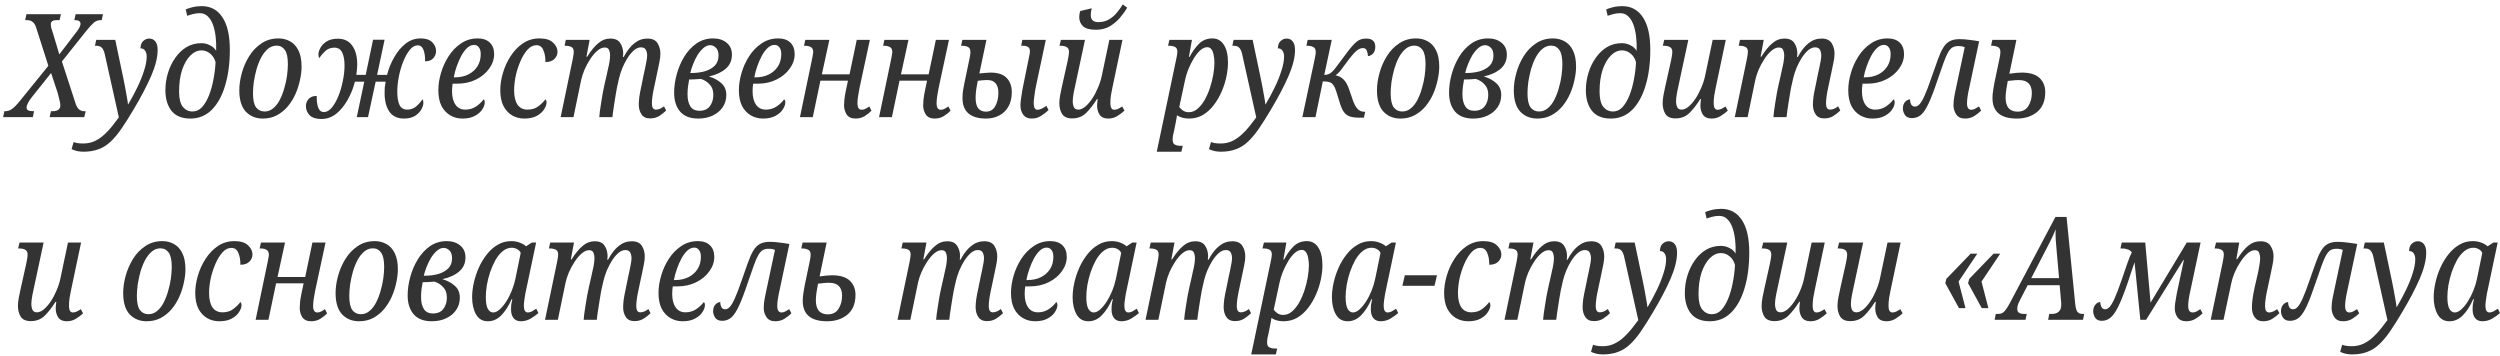 <?xml version="1.0" encoding="UTF-8"?> <svg xmlns="http://www.w3.org/2000/svg" width="555" height="79" viewBox="0 0 555 79" fill="none"> <path d="M0.688 26L0.976 24.688H1.136C1.691 24.688 2.192 24.528 2.64 24.208C3.109 23.888 3.707 23.28 4.432 22.384L10.736 14.608L8.016 6.096C7.824 5.499 7.557 5.083 7.216 4.848C6.875 4.592 6.459 4.464 5.968 4.464H5.584L5.872 3.152H13.52L13.232 4.464H12.592C11.717 4.464 11.28 4.773 11.28 5.392C11.28 5.605 11.312 5.872 11.376 6.192C11.461 6.491 11.579 6.853 11.728 7.28L13.168 12.08L16.784 7.344C17.083 6.981 17.339 6.619 17.552 6.256C17.765 5.893 17.872 5.563 17.872 5.264C17.872 4.731 17.435 4.464 16.56 4.464H16.496L16.784 3.152H22.864L22.576 4.464H22.352C21.797 4.464 21.296 4.645 20.848 5.008C20.421 5.371 19.856 5.989 19.152 6.864L13.744 13.648L16.784 22.992C16.997 23.653 17.275 24.101 17.616 24.336C17.957 24.571 18.299 24.688 18.64 24.688H19.024L18.704 26H11.024L11.312 24.688H11.632C12.805 24.688 13.392 24.261 13.392 23.408C13.392 23.152 13.349 22.832 13.264 22.448C13.179 22.064 13.029 21.467 12.816 20.656L11.344 16.208L7.056 21.584C6.715 22.011 6.437 22.427 6.224 22.832C6.011 23.216 5.904 23.568 5.904 23.888C5.904 24.165 6.021 24.368 6.256 24.496C6.491 24.624 6.885 24.688 7.44 24.688H7.568L7.28 26H0.688ZM18.515 33.68C17.534 33.68 16.659 33.488 15.891 33.104L16.339 31.536C16.553 31.621 16.83 31.696 17.171 31.76C17.491 31.824 17.939 31.856 18.515 31.856C19.433 31.856 20.275 31.675 21.043 31.312C21.811 30.949 22.515 30.469 23.155 29.872C23.795 29.296 24.382 28.667 24.915 27.984C25.449 27.323 25.939 26.683 26.387 26.064L23.219 11.856C23.049 11.216 22.825 10.779 22.547 10.544C22.291 10.288 21.897 10.16 21.363 10.16H21.075L21.363 8.848H25.587L27.411 17.52C27.518 18.075 27.646 18.725 27.795 19.472C27.945 20.219 28.073 20.933 28.179 21.616C28.307 22.299 28.382 22.811 28.403 23.152H28.467C29.214 21.893 29.897 20.624 30.515 19.344C31.134 18.064 31.625 16.837 31.987 15.664C32.371 14.491 32.563 13.445 32.563 12.528C32.563 12.016 32.446 11.589 32.211 11.248C31.998 10.907 31.657 10.736 31.187 10.736C31.209 9.989 31.411 9.445 31.795 9.104C32.201 8.741 32.638 8.56 33.107 8.56C33.705 8.56 34.163 8.773 34.483 9.2C34.825 9.605 34.995 10.235 34.995 11.088C34.995 12.731 34.515 14.661 33.555 16.88C32.595 19.077 31.315 21.52 29.715 24.208C28.755 25.829 27.87 27.237 27.059 28.432C26.249 29.627 25.438 30.608 24.627 31.376C23.817 32.165 22.921 32.741 21.939 33.104C20.958 33.488 19.817 33.68 18.515 33.68ZM42.255 26.32C40.378 26.32 38.98 25.744 38.063 24.592C37.167 23.44 36.719 21.925 36.719 20.048C36.719 18.704 36.911 17.413 37.295 16.176C37.679 14.917 38.223 13.797 38.927 12.816C39.631 11.813 40.463 11.024 41.423 10.448C42.404 9.872 43.492 9.584 44.687 9.584C45.391 9.584 46.042 9.744 46.639 10.064C47.258 10.363 47.706 10.779 47.983 11.312C48.026 10.267 47.994 9.253 47.887 8.272C47.78 7.269 47.588 6.373 47.311 5.584C47.034 4.773 46.65 4.133 46.159 3.664C45.69 3.173 45.092 2.928 44.367 2.928C43.748 2.928 43.194 3.003 42.703 3.152C42.212 3.28 41.828 3.397 41.551 3.504L41.231 2.096C41.53 1.947 42.01 1.787 42.671 1.616C43.354 1.445 44.058 1.36 44.783 1.36C46.767 1.36 48.303 2.192 49.391 3.856C50.479 5.499 51.023 7.888 51.023 11.024C51.023 14.053 50.671 16.72 49.967 19.024C49.284 21.307 48.292 23.099 46.991 24.4C45.69 25.68 44.111 26.32 42.255 26.32ZM42.735 24.752C43.546 24.752 44.25 24.432 44.847 23.792C45.444 23.131 45.956 22.267 46.383 21.2C46.81 20.133 47.14 18.96 47.375 17.68C47.631 16.379 47.791 15.088 47.855 13.808C47.62 12.976 47.215 12.336 46.639 11.888C46.063 11.419 45.434 11.184 44.751 11.184C43.855 11.184 43.023 11.568 42.255 12.336C41.508 13.083 40.9 14.139 40.431 15.504C39.983 16.869 39.759 18.48 39.759 20.336C39.759 21.893 40.036 23.024 40.591 23.728C41.167 24.411 41.882 24.752 42.735 24.752ZM58.341 26.32C56.805 26.32 55.547 25.808 54.565 24.784C53.605 23.739 53.125 22.16 53.125 20.048C53.125 18.853 53.307 17.595 53.669 16.272C54.032 14.928 54.576 13.669 55.301 12.496C56.027 11.323 56.933 10.373 58.021 9.648C59.109 8.901 60.379 8.528 61.829 8.528C62.768 8.528 63.621 8.741 64.389 9.168C65.179 9.595 65.797 10.267 66.245 11.184C66.715 12.101 66.949 13.307 66.949 14.8C66.949 15.717 66.832 16.699 66.597 17.744C66.384 18.789 66.053 19.824 65.605 20.848C65.157 21.851 64.592 22.768 63.909 23.6C63.227 24.411 62.416 25.072 61.477 25.584C60.56 26.075 59.515 26.32 58.341 26.32ZM58.725 24.752C59.451 24.752 60.091 24.517 60.645 24.048C61.221 23.579 61.712 22.949 62.117 22.16C62.523 21.371 62.853 20.517 63.109 19.6C63.387 18.661 63.589 17.733 63.717 16.816C63.845 15.877 63.909 15.024 63.909 14.256C63.909 12.763 63.685 11.707 63.237 11.088C62.789 10.448 62.181 10.128 61.413 10.128C60.688 10.128 60.037 10.373 59.461 10.864C58.907 11.333 58.416 11.963 57.989 12.752C57.584 13.52 57.243 14.373 56.965 15.312C56.709 16.251 56.507 17.189 56.357 18.128C56.229 19.067 56.165 19.92 56.165 20.688C56.165 22.16 56.389 23.205 56.837 23.824C57.307 24.443 57.936 24.752 58.725 24.752ZM89.669 26.32C88.24 26.32 87.163 25.808 86.437 24.784C85.733 23.739 85.381 22.373 85.381 20.688C85.381 20.283 85.392 19.877 85.413 19.472C85.456 19.045 85.52 18.597 85.605 18.128H83.397L81.701 26H79.205L80.869 18.128H78.789C78.427 19.579 77.883 20.933 77.157 22.192C76.453 23.451 75.611 24.475 74.629 25.264C73.648 26.032 72.549 26.416 71.333 26.416C70.139 26.416 69.264 26.128 68.709 25.552C68.176 24.976 67.909 24.315 67.909 23.568C67.909 22.949 68.112 22.416 68.517 21.968C68.923 21.52 69.52 21.296 70.309 21.296C70.288 22.32 70.395 23.173 70.629 23.856C70.885 24.539 71.312 24.88 71.909 24.88C72.507 24.88 73.083 24.56 73.637 23.92C74.192 23.259 74.683 22.405 75.109 21.36C75.536 20.315 75.867 19.195 76.101 18C76.357 16.805 76.485 15.653 76.485 14.544C76.485 13.328 76.315 12.368 75.973 11.664C75.632 10.939 75.056 10.576 74.245 10.576C73.456 10.576 72.784 10.821 72.229 11.312C71.696 11.803 71.248 12.325 70.885 12.88C70.757 12.709 70.693 12.443 70.693 12.08C70.693 11.632 70.843 11.141 71.141 10.608C71.44 10.053 71.899 9.584 72.517 9.2C73.157 8.795 73.979 8.592 74.981 8.592C76.411 8.592 77.488 9.115 78.213 10.16C78.939 11.184 79.301 12.539 79.301 14.224C79.301 14.651 79.28 15.067 79.237 15.472C79.195 15.877 79.152 16.261 79.109 16.624H81.189L82.821 8.816H85.381L83.717 16.624H85.925C86.288 15.216 86.821 13.904 87.525 12.688C88.229 11.451 89.072 10.448 90.053 9.68C91.035 8.912 92.144 8.528 93.381 8.528C94.555 8.528 95.419 8.816 95.973 9.392C96.528 9.947 96.805 10.597 96.805 11.344C96.805 11.963 96.592 12.496 96.165 12.944C95.76 13.392 95.163 13.616 94.373 13.616C94.395 12.613 94.277 11.771 94.021 11.088C93.765 10.405 93.339 10.064 92.741 10.064C92.123 10.064 91.536 10.395 90.981 11.056C90.448 11.717 89.968 12.571 89.541 13.616C89.115 14.661 88.784 15.781 88.549 16.976C88.315 18.171 88.197 19.301 88.197 20.368C88.197 21.584 88.357 22.555 88.677 23.28C89.019 23.984 89.595 24.336 90.405 24.336C91.195 24.336 91.867 24.091 92.421 23.6C92.976 23.109 93.435 22.587 93.797 22.032C93.925 22.203 93.989 22.469 93.989 22.832C93.989 23.28 93.829 23.781 93.509 24.336C93.211 24.869 92.741 25.339 92.101 25.744C91.461 26.128 90.651 26.32 89.669 26.32ZM102.657 26.32C101.675 26.32 100.779 26.085 99.969 25.616C99.158 25.147 98.507 24.453 98.017 23.536C97.547 22.597 97.313 21.424 97.313 20.016C97.313 18.821 97.505 17.563 97.889 16.24C98.273 14.896 98.838 13.648 99.585 12.496C100.331 11.323 101.249 10.373 102.337 9.648C103.425 8.901 104.662 8.528 106.049 8.528C107.201 8.528 108.097 8.837 108.737 9.456C109.377 10.075 109.697 10.928 109.697 12.016C109.697 13.147 109.334 14.213 108.609 15.216C107.905 16.219 106.934 17.029 105.697 17.648C104.459 18.267 103.062 18.576 101.505 18.576H100.481C100.459 18.811 100.427 19.088 100.385 19.408C100.363 19.707 100.353 19.973 100.353 20.208C100.353 21.509 100.609 22.523 101.121 23.248C101.633 23.973 102.358 24.336 103.297 24.336C104.193 24.336 104.993 24.101 105.697 23.632C106.401 23.141 106.955 22.619 107.361 22.064C107.531 22.171 107.617 22.395 107.617 22.736C107.617 23.205 107.435 23.717 107.073 24.272C106.731 24.827 106.187 25.307 105.441 25.712C104.715 26.117 103.787 26.32 102.657 26.32ZM100.737 17.168H101.057C102.145 17.168 103.115 16.955 103.969 16.528C104.822 16.101 105.494 15.504 105.985 14.736C106.475 13.968 106.721 13.061 106.721 12.016C106.721 11.355 106.582 10.853 106.305 10.512C106.049 10.149 105.697 9.968 105.249 9.968C104.715 9.968 104.214 10.181 103.745 10.608C103.275 11.035 102.838 11.611 102.433 12.336C102.049 13.04 101.707 13.819 101.409 14.672C101.11 15.504 100.886 16.336 100.737 17.168ZM116.407 26.32C115.404 26.32 114.497 26.085 113.687 25.616C112.897 25.147 112.257 24.453 111.767 23.536C111.297 22.597 111.063 21.424 111.063 20.016C111.063 18.821 111.255 17.563 111.639 16.24C112.023 14.896 112.588 13.648 113.335 12.496C114.081 11.323 114.988 10.373 116.055 9.648C117.143 8.901 118.38 8.528 119.767 8.528C121.132 8.528 122.135 8.837 122.775 9.456C123.436 10.075 123.767 10.747 123.767 11.472C123.767 12.112 123.532 12.656 123.063 13.104C122.615 13.552 121.953 13.776 121.079 13.776C121.1 12.752 120.951 11.877 120.631 11.152C120.332 10.405 119.82 10.032 119.095 10.032C118.369 10.032 117.708 10.363 117.111 11.024C116.513 11.685 115.991 12.539 115.543 13.584C115.095 14.608 114.743 15.696 114.487 16.848C114.252 18 114.135 19.067 114.135 20.048C114.135 21.413 114.38 22.469 114.871 23.216C115.383 23.963 116.129 24.336 117.111 24.336C118.071 24.336 118.871 24.091 119.511 23.6C120.151 23.109 120.673 22.597 121.079 22.064C121.164 22.107 121.228 22.203 121.271 22.352C121.313 22.48 121.335 22.619 121.335 22.768C121.335 23.216 121.153 23.717 120.791 24.272C120.449 24.827 119.916 25.307 119.191 25.712C118.465 26.117 117.537 26.32 116.407 26.32ZM144.305 26.288C143.451 26.288 142.822 25.989 142.417 25.392C142.011 24.795 141.809 24.069 141.809 23.216C141.809 22.725 141.851 22.139 141.937 21.456C142.043 20.752 142.214 19.867 142.449 18.8L142.961 16.272C143.025 15.973 143.11 15.589 143.217 15.12C143.323 14.629 143.419 14.139 143.505 13.648C143.611 13.136 143.665 12.688 143.665 12.304C143.665 11.835 143.569 11.419 143.377 11.056C143.185 10.693 142.822 10.512 142.289 10.512C141.777 10.512 141.265 10.725 140.753 11.152C140.262 11.579 139.793 12.133 139.345 12.816C138.918 13.499 138.534 14.235 138.193 15.024C137.873 15.813 137.627 16.56 137.457 17.264L136.977 19.376C136.913 19.717 136.827 20.197 136.721 20.816C136.614 21.435 136.507 22.096 136.401 22.8C136.294 23.483 136.198 24.123 136.113 24.72C136.027 25.296 135.974 25.723 135.953 26H133.041C133.062 25.701 133.105 25.275 133.169 24.72C133.254 24.144 133.35 23.504 133.457 22.8C133.563 22.075 133.681 21.36 133.809 20.656C133.937 19.952 134.065 19.333 134.193 18.8L134.769 16.272C134.811 16.037 134.886 15.685 134.993 15.216C135.121 14.725 135.227 14.213 135.313 13.68C135.398 13.147 135.441 12.667 135.441 12.24C135.441 11.856 135.366 11.483 135.217 11.12C135.067 10.736 134.747 10.544 134.257 10.544C133.702 10.544 133.147 10.789 132.593 11.28C132.038 11.749 131.515 12.368 131.025 13.136C130.534 13.883 130.107 14.672 129.745 15.504C129.403 16.336 129.158 17.104 129.009 17.808L127.312 26H124.465L127.153 13.104C127.217 12.763 127.27 12.453 127.312 12.176C127.355 11.877 127.377 11.653 127.377 11.504C127.377 10.949 127.195 10.587 126.833 10.416C126.47 10.245 126.043 10.16 125.553 10.16H125.329L125.617 8.848H130.897L130.193 12.592H130.353C131.163 11.291 131.974 10.299 132.785 9.616C133.595 8.912 134.502 8.56 135.505 8.56C136.55 8.56 137.286 8.901 137.713 9.584C138.139 10.245 138.353 11.013 138.353 11.888C138.353 11.995 138.342 12.123 138.321 12.272C138.321 12.4 138.31 12.528 138.289 12.656H138.449C139.195 11.269 139.995 10.245 140.849 9.584C141.702 8.901 142.662 8.56 143.729 8.56C144.795 8.56 145.542 8.901 145.969 9.584C146.395 10.267 146.609 11.045 146.609 11.92C146.609 12.496 146.534 13.125 146.385 13.808C146.235 14.469 146.107 15.088 146.001 15.664L145.201 19.44C145.051 20.101 144.934 20.741 144.849 21.36C144.763 21.957 144.721 22.491 144.721 22.96C144.721 23.877 145.019 24.336 145.617 24.336C146.193 24.336 146.79 24.091 147.409 23.6L147.889 24.528C147.462 24.955 146.95 25.36 146.353 25.744C145.777 26.107 145.094 26.288 144.305 26.288ZM155.001 26.32C153.23 26.32 151.897 25.808 151.001 24.784C150.105 23.739 149.657 22.341 149.657 20.592C149.657 19.269 149.849 17.904 150.233 16.496C150.617 15.088 151.171 13.787 151.897 12.592C152.643 11.376 153.55 10.395 154.617 9.648C155.705 8.901 156.942 8.528 158.329 8.528C159.545 8.528 160.537 8.848 161.305 9.488C162.094 10.128 162.489 11.003 162.489 12.112C162.489 13.435 162.019 14.491 161.081 15.28C160.163 16.069 158.926 16.635 157.369 16.976C158.521 17.317 159.449 17.819 160.153 18.48C160.878 19.12 161.241 19.995 161.241 21.104C161.241 22.107 160.974 23.003 160.441 23.792C159.907 24.581 159.171 25.2 158.233 25.648C157.294 26.096 156.217 26.32 155.001 26.32ZM153.241 16.208H153.497C154.563 16.208 155.555 16.08 156.473 15.824C157.39 15.547 158.126 15.131 158.681 14.576C159.235 14 159.513 13.253 159.513 12.336C159.513 11.547 159.321 10.971 158.937 10.608C158.553 10.224 158.126 10.032 157.657 10.032C157.145 10.032 156.643 10.245 156.153 10.672C155.683 11.077 155.246 11.6 154.841 12.24C154.457 12.88 154.126 13.563 153.849 14.288C153.571 14.992 153.369 15.632 153.241 16.208ZM155.257 24.592C156.302 24.592 157.081 24.251 157.593 23.568C158.105 22.885 158.361 22.043 158.361 21.04C158.361 20.08 158.094 19.323 157.561 18.768C157.049 18.192 156.398 17.776 155.609 17.52C155.267 17.541 154.809 17.573 154.233 17.616C153.657 17.637 153.241 17.648 152.985 17.648C152.899 18.139 152.814 18.672 152.729 19.248C152.665 19.803 152.633 20.379 152.633 20.976C152.633 22.085 152.846 22.971 153.273 23.632C153.699 24.272 154.361 24.592 155.257 24.592ZM169.376 26.32C168.394 26.32 167.498 26.085 166.688 25.616C165.877 25.147 165.226 24.453 164.736 23.536C164.266 22.597 164.032 21.424 164.032 20.016C164.032 18.821 164.224 17.563 164.608 16.24C164.992 14.896 165.557 13.648 166.304 12.496C167.05 11.323 167.968 10.373 169.056 9.648C170.144 8.901 171.381 8.528 172.768 8.528C173.92 8.528 174.816 8.837 175.456 9.456C176.096 10.075 176.416 10.928 176.416 12.016C176.416 13.147 176.053 14.213 175.328 15.216C174.624 16.219 173.653 17.029 172.416 17.648C171.178 18.267 169.781 18.576 168.224 18.576H167.2C167.178 18.811 167.146 19.088 167.104 19.408C167.082 19.707 167.072 19.973 167.072 20.208C167.072 21.509 167.328 22.523 167.84 23.248C168.352 23.973 169.077 24.336 170.016 24.336C170.912 24.336 171.712 24.101 172.416 23.632C173.12 23.141 173.674 22.619 174.08 22.064C174.25 22.171 174.336 22.395 174.336 22.736C174.336 23.205 174.154 23.717 173.792 24.272C173.45 24.827 172.906 25.307 172.16 25.712C171.434 26.117 170.506 26.32 169.376 26.32ZM167.456 17.168H167.776C168.864 17.168 169.834 16.955 170.688 16.528C171.541 16.101 172.213 15.504 172.704 14.736C173.194 13.968 173.44 13.061 173.44 12.016C173.44 11.355 173.301 10.853 173.024 10.512C172.768 10.149 172.416 9.968 171.968 9.968C171.434 9.968 170.933 10.181 170.464 10.608C169.994 11.035 169.557 11.611 169.152 12.336C168.768 13.04 168.426 13.819 168.128 14.672C167.829 15.504 167.605 16.336 167.456 17.168ZM189.942 26.32C189.024 26.32 188.363 26.021 187.958 25.424C187.574 24.805 187.382 24.133 187.382 23.408C187.382 23.131 187.403 22.725 187.446 22.192C187.488 21.659 187.595 20.987 187.766 20.176L188.246 17.904H182.134L180.438 26H177.59L180.278 13.104C180.342 12.805 180.395 12.517 180.438 12.24C180.502 11.963 180.534 11.749 180.534 11.6C180.534 11.003 180.352 10.619 179.99 10.448C179.648 10.256 179.222 10.16 178.71 10.16H178.486L178.774 8.848H184.118L182.454 16.496H188.598L190.198 8.848H193.11L190.806 19.568C190.678 20.208 190.571 20.816 190.486 21.392C190.4 21.968 190.358 22.491 190.358 22.96C190.358 23.899 190.678 24.368 191.318 24.368C191.595 24.368 191.851 24.304 192.086 24.176C192.342 24.048 192.64 23.867 192.982 23.632L193.462 24.56C193.078 24.987 192.576 25.392 191.958 25.776C191.36 26.139 190.688 26.32 189.942 26.32ZM207.504 26.32C206.587 26.32 205.925 26.021 205.52 25.424C205.136 24.805 204.944 24.133 204.944 23.408C204.944 23.131 204.965 22.725 205.008 22.192C205.051 21.659 205.157 20.987 205.328 20.176L205.808 17.904H199.696L198 26H195.152L197.84 13.104C197.904 12.805 197.957 12.517 198 12.24C198.064 11.963 198.096 11.749 198.096 11.6C198.096 11.003 197.915 10.619 197.552 10.448C197.211 10.256 196.784 10.16 196.272 10.16H196.048L196.336 8.848H201.68L200.016 16.496H206.16L207.76 8.848H210.672L208.368 19.568C208.24 20.208 208.133 20.816 208.048 21.392C207.963 21.968 207.92 22.491 207.92 22.96C207.92 23.899 208.24 24.368 208.88 24.368C209.157 24.368 209.413 24.304 209.648 24.176C209.904 24.048 210.203 23.867 210.544 23.632L211.024 24.56C210.64 24.987 210.139 25.392 209.52 25.776C208.923 26.139 208.251 26.32 207.504 26.32ZM218.891 26.32C217.205 26.32 215.915 25.947 215.019 25.2C214.123 24.453 213.674 23.301 213.674 21.744C213.674 21.232 213.717 20.656 213.803 20.016C213.909 19.376 214.005 18.864 214.091 18.48L215.211 13.104C215.275 12.805 215.328 12.528 215.371 12.272C215.413 11.995 215.435 11.771 215.435 11.6C215.435 11.003 215.264 10.619 214.923 10.448C214.581 10.256 214.133 10.16 213.579 10.16H213.355L213.643 8.848H218.987L217.419 16.304C217.931 16.261 218.4 16.219 218.827 16.176C219.253 16.133 219.605 16.112 219.883 16.112C221.547 16.112 222.752 16.517 223.499 17.328C224.245 18.117 224.619 19.152 224.619 20.432C224.619 21.733 224.363 22.821 223.851 23.696C223.36 24.549 222.677 25.2 221.803 25.648C220.949 26.096 219.979 26.32 218.891 26.32ZM229.067 26.32C228.213 26.32 227.573 26.032 227.147 25.456C226.741 24.88 226.539 24.197 226.539 23.408C226.539 23.003 226.581 22.501 226.667 21.904C226.752 21.285 226.848 20.656 226.955 20.016C227.083 19.376 227.2 18.789 227.307 18.256L228.523 12.272C228.715 11.44 228.683 10.885 228.427 10.608C228.192 10.309 227.733 10.16 227.051 10.16H226.699L226.955 8.848H232.171L229.995 19.088C229.931 19.387 229.856 19.781 229.771 20.272C229.707 20.741 229.643 21.221 229.579 21.712C229.515 22.181 229.483 22.565 229.483 22.864C229.483 23.867 229.76 24.368 230.315 24.368C230.635 24.368 230.955 24.283 231.275 24.112C231.616 23.941 231.957 23.739 232.299 23.504L232.779 24.432C232.373 24.837 231.84 25.253 231.179 25.68C230.539 26.107 229.835 26.32 229.067 26.32ZM218.891 24.784C219.808 24.784 220.491 24.379 220.939 23.568C221.408 22.757 221.643 21.755 221.643 20.56C221.643 19.685 221.44 19.003 221.035 18.512C220.651 18.021 220.053 17.776 219.243 17.776C218.731 17.776 218.293 17.797 217.931 17.84C217.568 17.861 217.28 17.893 217.067 17.936C216.981 18.341 216.875 18.928 216.747 19.696C216.64 20.443 216.587 21.093 216.587 21.648C216.587 22.757 216.779 23.557 217.163 24.048C217.568 24.539 218.144 24.784 218.891 24.784ZM246.02 26.32C245.145 26.32 244.516 26.043 244.132 25.488C243.748 24.912 243.556 24.24 243.556 23.472C243.556 23.301 243.566 23.099 243.588 22.864C243.609 22.608 243.641 22.32 243.684 22H243.524C242.713 23.28 241.902 24.315 241.092 25.104C240.281 25.893 239.257 26.288 238.02 26.288C236.953 26.288 236.206 25.957 235.78 25.296C235.374 24.613 235.172 23.824 235.172 22.928C235.172 22.373 235.236 21.755 235.364 21.072C235.492 20.389 235.62 19.771 235.748 19.216L236.996 13.616C237.081 13.253 237.156 12.869 237.22 12.464C237.284 12.059 237.316 11.739 237.316 11.504C237.316 11.013 237.156 10.672 236.836 10.48C236.516 10.267 236.057 10.16 235.46 10.16H235.204L235.524 8.848H240.868L238.82 18.416C238.67 19.035 238.521 19.739 238.372 20.528C238.222 21.317 238.148 21.968 238.148 22.48C238.148 22.971 238.233 23.408 238.404 23.792C238.574 24.155 238.905 24.336 239.396 24.336C239.865 24.336 240.366 24.123 240.9 23.696C241.433 23.248 241.945 22.661 242.436 21.936C242.926 21.211 243.353 20.411 243.716 19.536C244.1 18.661 244.388 17.787 244.58 16.912L246.276 8.848H249.188L246.948 19.472C246.841 19.941 246.734 20.507 246.628 21.168C246.542 21.829 246.5 22.395 246.5 22.864C246.5 23.867 246.788 24.368 247.364 24.368C247.641 24.368 247.918 24.304 248.196 24.176C248.473 24.048 248.782 23.867 249.124 23.632L249.635 24.56C249.209 24.965 248.686 25.36 248.068 25.744C247.47 26.128 246.788 26.32 246.02 26.32ZM243.3 6.608C241.934 6.608 240.974 6.341 240.42 5.808C239.865 5.275 239.588 4.603 239.588 3.792C239.588 3.323 239.662 2.875 239.812 2.448L242.372 1.84C242.222 2.331 242.148 2.832 242.148 3.344C242.148 4.389 242.702 4.912 243.812 4.912C244.729 4.912 245.529 4.709 246.212 4.304C246.916 3.877 247.513 3.355 248.004 2.736C248.516 2.117 248.932 1.531 249.252 0.976L250.244 1.712C249.86 2.373 249.348 3.088 248.708 3.856C248.089 4.603 247.332 5.253 246.436 5.808C245.54 6.341 244.494 6.608 243.3 6.608ZM256.803 33.68L261.06 13.424C261.273 12.485 261.38 11.845 261.38 11.504C261.38 10.949 261.198 10.587 260.836 10.416C260.494 10.245 260.089 10.16 259.62 10.16H259.299L259.62 8.848H264.612L263.94 12.624H264.1C264.676 11.515 265.358 10.555 266.148 9.744C266.958 8.933 267.961 8.528 269.156 8.528C270.244 8.528 271.086 8.997 271.684 9.936C272.302 10.853 272.612 12.176 272.612 13.904C272.612 14.864 272.494 15.909 272.26 17.04C272.025 18.149 271.673 19.248 271.204 20.336C270.734 21.424 270.148 22.427 269.444 23.344C268.761 24.24 267.961 24.965 267.044 25.52C266.126 26.053 265.102 26.32 263.972 26.32C262.905 26.32 262.009 26.075 261.284 25.584C261.284 25.584 261.262 25.744 261.22 26.064C261.177 26.405 261.113 26.757 261.028 27.12L260.644 29.04C260.558 29.339 260.484 29.659 260.42 30C260.356 30.363 260.324 30.693 260.324 30.992C260.324 31.589 260.494 31.963 260.836 32.112C261.177 32.283 261.582 32.368 262.052 32.368H262.564L262.276 33.68H256.803ZM263.908 24.912C264.612 24.912 265.252 24.667 265.828 24.176C266.425 23.664 266.958 23.003 267.428 22.192C267.897 21.36 268.292 20.464 268.612 19.504C268.932 18.523 269.177 17.541 269.348 16.56C269.518 15.579 269.604 14.693 269.604 13.904C269.604 13.328 269.55 12.784 269.444 12.272C269.358 11.739 269.198 11.312 268.964 10.992C268.75 10.651 268.43 10.48 268.004 10.48C267.47 10.48 266.948 10.715 266.436 11.184C265.924 11.653 265.444 12.261 264.996 13.008C264.548 13.755 264.153 14.544 263.812 15.376C263.492 16.187 263.257 16.944 263.108 17.648L261.796 23.76C261.966 23.995 262.233 24.251 262.596 24.528C262.98 24.784 263.417 24.912 263.908 24.912ZM271.015 33.68C270.034 33.68 269.159 33.488 268.391 33.104L268.839 31.536C269.053 31.621 269.33 31.696 269.671 31.76C269.991 31.824 270.439 31.856 271.015 31.856C271.933 31.856 272.775 31.675 273.543 31.312C274.311 30.949 275.015 30.469 275.655 29.872C276.295 29.296 276.882 28.667 277.415 27.984C277.949 27.323 278.439 26.683 278.887 26.064L275.719 11.856C275.549 11.216 275.325 10.779 275.047 10.544C274.791 10.288 274.397 10.16 273.863 10.16H273.575L273.863 8.848H278.087L279.911 17.52C280.018 18.075 280.146 18.725 280.295 19.472C280.445 20.219 280.573 20.933 280.679 21.616C280.807 22.299 280.882 22.811 280.903 23.152H280.967C281.714 21.893 282.397 20.624 283.015 19.344C283.634 18.064 284.125 16.837 284.487 15.664C284.871 14.491 285.063 13.445 285.063 12.528C285.063 12.016 284.946 11.589 284.711 11.248C284.498 10.907 284.157 10.736 283.687 10.736C283.709 9.989 283.911 9.445 284.295 9.104C284.701 8.741 285.138 8.56 285.607 8.56C286.205 8.56 286.663 8.773 286.983 9.2C287.325 9.605 287.495 10.235 287.495 11.088C287.495 12.731 287.015 14.661 286.055 16.88C285.095 19.077 283.815 21.52 282.215 24.208C281.255 25.829 280.37 27.237 279.559 28.432C278.749 29.627 277.938 30.608 277.127 31.376C276.317 32.165 275.421 32.741 274.439 33.104C273.458 33.488 272.317 33.68 271.015 33.68ZM301.859 26.128C300.942 26.128 300.195 26.032 299.619 25.84C299.064 25.627 298.627 25.285 298.307 24.816C297.987 24.347 297.71 23.728 297.475 22.96L296.707 20.464C296.515 19.824 296.302 19.333 296.067 18.992C295.854 18.629 295.566 18.384 295.203 18.256C294.84 18.128 294.328 18.064 293.667 18.064L292.035 26H289.123L291.747 13.648C291.832 13.264 291.907 12.891 291.971 12.528C292.056 12.144 292.099 11.835 292.099 11.6C292.099 11.003 291.918 10.619 291.555 10.448C291.192 10.256 290.766 10.16 290.275 10.16H290.019L290.307 8.848H295.651L293.987 16.624C294.456 16.624 294.862 16.528 295.203 16.336C295.566 16.144 296.014 15.696 296.547 14.992C297.08 14.288 297.784 13.349 298.659 12.176C299.448 11.067 300.174 10.192 300.835 9.552C301.496 8.891 302.307 8.56 303.267 8.56C304.632 8.56 305.315 9.168 305.315 10.384C305.315 10.981 305.166 11.461 304.867 11.824C304.568 12.187 304.174 12.4 303.683 12.464C303.683 12.101 303.608 11.717 303.459 11.312C303.31 10.885 303.011 10.672 302.563 10.672C302.115 10.672 301.656 10.864 301.187 11.248C300.718 11.632 300.174 12.229 299.555 13.04C298.83 14.021 298.243 14.811 297.795 15.408C297.368 15.984 296.931 16.421 296.483 16.72C297.891 16.955 298.894 17.979 299.491 19.792L300.291 22.128C300.59 23.024 300.942 23.696 301.347 24.144C301.752 24.592 302.275 24.816 302.915 24.816H303.075L302.787 26.128H301.859ZM310.904 26.32C309.368 26.32 308.109 25.808 307.128 24.784C306.168 23.739 305.688 22.16 305.688 20.048C305.688 18.853 305.869 17.595 306.232 16.272C306.594 14.928 307.138 13.669 307.864 12.496C308.589 11.323 309.496 10.373 310.584 9.648C311.672 8.901 312.941 8.528 314.392 8.528C315.33 8.528 316.184 8.741 316.952 9.168C317.741 9.595 318.36 10.267 318.808 11.184C319.277 12.101 319.512 13.307 319.512 14.8C319.512 15.717 319.394 16.699 319.16 17.744C318.946 18.789 318.616 19.824 318.168 20.848C317.72 21.851 317.154 22.768 316.472 23.6C315.789 24.411 314.978 25.072 314.04 25.584C313.122 26.075 312.077 26.32 310.904 26.32ZM311.288 24.752C312.013 24.752 312.653 24.517 313.208 24.048C313.784 23.579 314.274 22.949 314.68 22.16C315.085 21.371 315.416 20.517 315.672 19.6C315.949 18.661 316.152 17.733 316.28 16.816C316.408 15.877 316.472 15.024 316.472 14.256C316.472 12.763 316.248 11.707 315.8 11.088C315.352 10.448 314.744 10.128 313.976 10.128C313.25 10.128 312.6 10.373 312.024 10.864C311.469 11.333 310.978 11.963 310.552 12.752C310.146 13.52 309.805 14.373 309.528 15.312C309.272 16.251 309.069 17.189 308.92 18.128C308.792 19.067 308.728 19.92 308.728 20.688C308.728 22.16 308.952 23.205 309.4 23.824C309.869 24.443 310.498 24.752 311.288 24.752ZM327.032 26.32C325.261 26.32 323.928 25.808 323.032 24.784C322.136 23.739 321.688 22.341 321.688 20.592C321.688 19.269 321.88 17.904 322.264 16.496C322.648 15.088 323.202 13.787 323.928 12.592C324.674 11.376 325.581 10.395 326.648 9.648C327.736 8.901 328.973 8.528 330.36 8.528C331.576 8.528 332.568 8.848 333.336 9.488C334.125 10.128 334.52 11.003 334.52 12.112C334.52 13.435 334.05 14.491 333.112 15.28C332.194 16.069 330.957 16.635 329.4 16.976C330.552 17.317 331.48 17.819 332.184 18.48C332.909 19.12 333.272 19.995 333.272 21.104C333.272 22.107 333.005 23.003 332.472 23.792C331.938 24.581 331.202 25.2 330.264 25.648C329.325 26.096 328.248 26.32 327.032 26.32ZM325.272 16.208H325.528C326.594 16.208 327.586 16.08 328.504 15.824C329.421 15.547 330.157 15.131 330.712 14.576C331.266 14 331.544 13.253 331.544 12.336C331.544 11.547 331.352 10.971 330.968 10.608C330.584 10.224 330.157 10.032 329.688 10.032C329.176 10.032 328.674 10.245 328.184 10.672C327.714 11.077 327.277 11.6 326.872 12.24C326.488 12.88 326.157 13.563 325.88 14.288C325.602 14.992 325.4 15.632 325.272 16.208ZM327.288 24.592C328.333 24.592 329.112 24.251 329.624 23.568C330.136 22.885 330.392 22.043 330.392 21.04C330.392 20.08 330.125 19.323 329.592 18.768C329.08 18.192 328.429 17.776 327.64 17.52C327.298 17.541 326.84 17.573 326.264 17.616C325.688 17.637 325.272 17.648 325.016 17.648C324.93 18.139 324.845 18.672 324.76 19.248C324.696 19.803 324.664 20.379 324.664 20.976C324.664 22.085 324.877 22.971 325.304 23.632C325.73 24.272 326.392 24.592 327.288 24.592ZM341.279 26.32C339.743 26.32 338.484 25.808 337.503 24.784C336.543 23.739 336.063 22.16 336.063 20.048C336.063 18.853 336.244 17.595 336.607 16.272C336.969 14.928 337.513 13.669 338.239 12.496C338.964 11.323 339.871 10.373 340.959 9.648C342.047 8.901 343.316 8.528 344.767 8.528C345.705 8.528 346.559 8.741 347.327 9.168C348.116 9.595 348.735 10.267 349.183 11.184C349.652 12.101 349.887 13.307 349.887 14.8C349.887 15.717 349.769 16.699 349.535 17.744C349.321 18.789 348.991 19.824 348.543 20.848C348.095 21.851 347.529 22.768 346.847 23.6C346.164 24.411 345.353 25.072 344.415 25.584C343.497 26.075 342.452 26.32 341.279 26.32ZM341.663 24.752C342.388 24.752 343.028 24.517 343.583 24.048C344.159 23.579 344.649 22.949 345.055 22.16C345.46 21.371 345.791 20.517 346.047 19.6C346.324 18.661 346.527 17.733 346.655 16.816C346.783 15.877 346.847 15.024 346.847 14.256C346.847 12.763 346.623 11.707 346.175 11.088C345.727 10.448 345.119 10.128 344.351 10.128C343.625 10.128 342.975 10.373 342.399 10.864C341.844 11.333 341.353 11.963 340.927 12.752C340.521 13.52 340.18 14.373 339.903 15.312C339.647 16.251 339.444 17.189 339.295 18.128C339.167 19.067 339.103 19.92 339.103 20.688C339.103 22.16 339.327 23.205 339.775 23.824C340.244 24.443 340.873 24.752 341.663 24.752ZM357.599 26.32C355.721 26.32 354.324 25.744 353.407 24.592C352.511 23.44 352.063 21.925 352.063 20.048C352.063 18.704 352.255 17.413 352.639 16.176C353.023 14.917 353.567 13.797 354.271 12.816C354.975 11.813 355.807 11.024 356.767 10.448C357.748 9.872 358.836 9.584 360.031 9.584C360.735 9.584 361.385 9.744 361.983 10.064C362.601 10.363 363.049 10.779 363.327 11.312C363.369 10.267 363.337 9.253 363.231 8.272C363.124 7.269 362.932 6.373 362.655 5.584C362.377 4.773 361.993 4.133 361.503 3.664C361.033 3.173 360.436 2.928 359.711 2.928C359.092 2.928 358.537 3.003 358.047 3.152C357.556 3.28 357.172 3.397 356.895 3.504L356.575 2.096C356.873 1.947 357.353 1.787 358.015 1.616C358.697 1.445 359.401 1.36 360.127 1.36C362.111 1.36 363.647 2.192 364.735 3.856C365.823 5.499 366.367 7.888 366.367 11.024C366.367 14.053 366.015 16.72 365.311 19.024C364.628 21.307 363.636 23.099 362.335 24.4C361.033 25.68 359.455 26.32 357.599 26.32ZM358.079 24.752C358.889 24.752 359.593 24.432 360.191 23.792C360.788 23.131 361.3 22.267 361.727 21.2C362.153 20.133 362.484 18.96 362.719 17.68C362.975 16.379 363.135 15.088 363.199 13.808C362.964 12.976 362.559 12.336 361.983 11.888C361.407 11.419 360.777 11.184 360.095 11.184C359.199 11.184 358.367 11.568 357.599 12.336C356.852 13.083 356.244 14.139 355.775 15.504C355.327 16.869 355.103 18.48 355.103 20.336C355.103 21.893 355.38 23.024 355.935 23.728C356.511 24.411 357.225 24.752 358.079 24.752ZM379.957 26.32C379.082 26.32 378.453 26.043 378.069 25.488C377.685 24.912 377.493 24.24 377.493 23.472C377.493 23.301 377.504 23.099 377.525 22.864C377.546 22.608 377.578 22.32 377.621 22H377.461C376.65 23.28 375.84 24.315 375.029 25.104C374.218 25.893 373.194 26.288 371.957 26.288C370.89 26.288 370.144 25.957 369.717 25.296C369.312 24.613 369.109 23.824 369.109 22.928C369.109 22.373 369.173 21.755 369.301 21.072C369.429 20.389 369.557 19.771 369.685 19.216L370.933 13.616C371.018 13.253 371.093 12.869 371.157 12.464C371.221 12.059 371.253 11.739 371.253 11.504C371.253 11.013 371.093 10.672 370.773 10.48C370.453 10.267 369.994 10.16 369.397 10.16H369.141L369.461 8.848H374.805L372.757 18.416C372.608 19.035 372.458 19.739 372.309 20.528C372.16 21.317 372.085 21.968 372.085 22.48C372.085 22.971 372.17 23.408 372.341 23.792C372.512 24.155 372.842 24.336 373.333 24.336C373.802 24.336 374.304 24.123 374.837 23.696C375.37 23.248 375.882 22.661 376.373 21.936C376.864 21.211 377.29 20.411 377.653 19.536C378.037 18.661 378.325 17.787 378.517 16.912L380.213 8.848H383.125L380.885 19.472C380.778 19.941 380.672 20.507 380.565 21.168C380.48 21.829 380.437 22.395 380.437 22.864C380.437 23.867 380.725 24.368 381.301 24.368C381.578 24.368 381.856 24.304 382.133 24.176C382.41 24.048 382.72 23.867 383.061 23.632L383.573 24.56C383.146 24.965 382.624 25.36 382.005 25.744C381.408 26.128 380.725 26.32 379.957 26.32ZM404.961 26.288C404.107 26.288 403.478 25.989 403.073 25.392C402.667 24.795 402.465 24.069 402.465 23.216C402.465 22.725 402.507 22.139 402.593 21.456C402.699 20.752 402.87 19.867 403.105 18.8L403.617 16.272C403.681 15.973 403.766 15.589 403.873 15.12C403.979 14.629 404.075 14.139 404.161 13.648C404.267 13.136 404.321 12.688 404.321 12.304C404.321 11.835 404.225 11.419 404.033 11.056C403.841 10.693 403.478 10.512 402.945 10.512C402.433 10.512 401.921 10.725 401.409 11.152C400.918 11.579 400.449 12.133 400.001 12.816C399.574 13.499 399.19 14.235 398.849 15.024C398.529 15.813 398.283 16.56 398.113 17.264L397.633 19.376C397.569 19.717 397.483 20.197 397.377 20.816C397.27 21.435 397.163 22.096 397.057 22.8C396.95 23.483 396.854 24.123 396.769 24.72C396.683 25.296 396.63 25.723 396.609 26H393.697C393.718 25.701 393.761 25.275 393.825 24.72C393.91 24.144 394.006 23.504 394.113 22.8C394.219 22.075 394.337 21.36 394.465 20.656C394.593 19.952 394.721 19.333 394.849 18.8L395.425 16.272C395.467 16.037 395.542 15.685 395.649 15.216C395.777 14.725 395.883 14.213 395.969 13.68C396.054 13.147 396.097 12.667 396.097 12.24C396.097 11.856 396.022 11.483 395.873 11.12C395.723 10.736 395.403 10.544 394.913 10.544C394.358 10.544 393.803 10.789 393.249 11.28C392.694 11.749 392.171 12.368 391.681 13.136C391.19 13.883 390.763 14.672 390.401 15.504C390.059 16.336 389.814 17.104 389.665 17.808L387.969 26H385.121L387.809 13.104C387.873 12.763 387.926 12.453 387.969 12.176C388.011 11.877 388.033 11.653 388.033 11.504C388.033 10.949 387.851 10.587 387.489 10.416C387.126 10.245 386.699 10.16 386.209 10.16H385.985L386.273 8.848H391.553L390.849 12.592H391.009C391.819 11.291 392.63 10.299 393.441 9.616C394.251 8.912 395.158 8.56 396.161 8.56C397.206 8.56 397.942 8.901 398.369 9.584C398.795 10.245 399.009 11.013 399.009 11.888C399.009 11.995 398.998 12.123 398.977 12.272C398.977 12.4 398.966 12.528 398.945 12.656H399.105C399.851 11.269 400.651 10.245 401.505 9.584C402.358 8.901 403.318 8.56 404.385 8.56C405.451 8.56 406.198 8.901 406.625 9.584C407.051 10.267 407.265 11.045 407.265 11.92C407.265 12.496 407.19 13.125 407.041 13.808C406.891 14.469 406.763 15.088 406.657 15.664L405.857 19.44C405.707 20.101 405.59 20.741 405.505 21.36C405.419 21.957 405.377 22.491 405.377 22.96C405.377 23.877 405.675 24.336 406.273 24.336C406.849 24.336 407.446 24.091 408.065 23.6L408.545 24.528C408.118 24.955 407.606 25.36 407.009 25.744C406.433 26.107 405.75 26.288 404.961 26.288ZM415.657 26.32C414.675 26.32 413.779 26.085 412.969 25.616C412.158 25.147 411.507 24.453 411.017 23.536C410.547 22.597 410.313 21.424 410.313 20.016C410.313 18.821 410.505 17.563 410.889 16.24C411.273 14.896 411.838 13.648 412.585 12.496C413.331 11.323 414.249 10.373 415.337 9.648C416.425 8.901 417.662 8.528 419.049 8.528C420.201 8.528 421.097 8.837 421.737 9.456C422.377 10.075 422.697 10.928 422.697 12.016C422.697 13.147 422.334 14.213 421.609 15.216C420.905 16.219 419.934 17.029 418.697 17.648C417.459 18.267 416.062 18.576 414.505 18.576H413.481C413.459 18.811 413.427 19.088 413.385 19.408C413.363 19.707 413.353 19.973 413.353 20.208C413.353 21.509 413.609 22.523 414.121 23.248C414.633 23.973 415.358 24.336 416.297 24.336C417.193 24.336 417.993 24.101 418.697 23.632C419.401 23.141 419.955 22.619 420.361 22.064C420.531 22.171 420.617 22.395 420.617 22.736C420.617 23.205 420.435 23.717 420.073 24.272C419.731 24.827 419.187 25.307 418.441 25.712C417.715 26.117 416.787 26.32 415.657 26.32ZM413.737 17.168H414.057C415.145 17.168 416.115 16.955 416.969 16.528C417.822 16.101 418.494 15.504 418.985 14.736C419.475 13.968 419.721 13.061 419.721 12.016C419.721 11.355 419.582 10.853 419.305 10.512C419.049 10.149 418.697 9.968 418.249 9.968C417.715 9.968 417.214 10.181 416.745 10.608C416.275 11.035 415.838 11.611 415.433 12.336C415.049 13.04 414.707 13.819 414.409 14.672C414.11 15.504 413.886 16.336 413.737 17.168ZM436.23 26.32C435.334 26.32 434.684 26.011 434.278 25.392C433.873 24.773 433.67 24.101 433.67 23.376C433.67 23.163 433.692 22.789 433.734 22.256C433.798 21.701 433.937 20.933 434.15 19.952L436.166 10.48C435.761 10.309 435.302 10.224 434.79 10.224C434.278 10.224 433.841 10.32 433.478 10.512C433.137 10.704 432.806 11.067 432.486 11.6C432.188 12.112 431.857 12.869 431.494 13.872C431.132 14.853 430.684 16.133 430.15 17.712C429.404 19.952 428.742 21.691 428.166 22.928C427.59 24.165 427.014 25.029 426.438 25.52C425.862 25.989 425.201 26.224 424.454 26.224C423.729 26.224 423.206 25.989 422.886 25.52C422.588 25.029 422.438 24.56 422.438 24.112C422.438 23.493 422.598 23.003 422.918 22.64C423.26 22.256 423.633 22.064 424.038 22.064C424.017 22.427 424.092 22.789 424.262 23.152C424.433 23.493 424.721 23.664 425.126 23.664C425.489 23.664 425.83 23.483 426.15 23.12C426.492 22.757 426.865 22.117 427.27 21.2C427.697 20.261 428.209 18.917 428.806 17.168C429.34 15.632 429.798 14.331 430.182 13.264C430.566 12.176 430.961 11.301 431.366 10.64C431.772 9.957 432.252 9.467 432.806 9.168C433.382 8.848 434.118 8.688 435.014 8.688C435.718 8.688 436.444 8.741 437.19 8.848C437.958 8.933 438.684 9.04 439.366 9.168L437.158 19.568C437.009 20.208 436.892 20.816 436.806 21.392C436.721 21.968 436.678 22.48 436.678 22.928C436.678 23.888 436.998 24.368 437.638 24.368C437.894 24.368 438.15 24.304 438.406 24.176C438.662 24.048 438.972 23.867 439.334 23.632L439.814 24.56C439.409 24.965 438.908 25.36 438.31 25.744C437.713 26.128 437.02 26.32 436.23 26.32ZM447.739 26.32C444.133 26.32 442.331 24.805 442.331 21.776C442.331 21.2 442.384 20.603 442.491 19.984C442.597 19.344 442.683 18.832 442.747 18.448L443.867 13.104C443.931 12.805 443.984 12.517 444.027 12.24C444.069 11.963 444.091 11.749 444.091 11.6C444.091 11.003 443.909 10.619 443.547 10.448C443.184 10.256 442.747 10.16 442.235 10.16H442.011L442.299 8.848H447.643L446.075 16.368C447.227 16.197 448.144 16.112 448.827 16.112C450.64 16.112 451.963 16.517 452.795 17.328C453.627 18.117 454.043 19.163 454.043 20.464C454.043 22.384 453.445 23.845 452.251 24.848C451.056 25.829 449.552 26.32 447.739 26.32ZM447.899 24.784C448.965 24.784 449.755 24.379 450.267 23.568C450.8 22.757 451.067 21.776 451.067 20.624C451.067 19.707 450.832 19.003 450.363 18.512C449.893 18.021 449.168 17.776 448.187 17.776C447.632 17.776 447.141 17.808 446.715 17.872C446.288 17.915 445.957 17.947 445.723 17.968C445.637 18.459 445.531 19.077 445.403 19.824C445.296 20.549 445.243 21.157 445.243 21.648C445.243 22.693 445.467 23.483 445.915 24.016C446.384 24.528 447.045 24.784 447.899 24.784ZM14.832 71.32C13.957 71.32 13.328 71.043 12.944 70.488C12.56 69.912 12.368 69.24 12.368 68.472C12.368 68.301 12.379 68.099 12.4 67.864C12.421 67.608 12.453 67.32 12.496 67H12.336C11.525 68.28 10.715 69.315 9.904 70.104C9.093 70.893 8.069 71.288 6.832 71.288C5.765 71.288 5.019 70.957 4.592 70.296C4.187 69.613 3.984 68.824 3.984 67.928C3.984 67.373 4.048 66.755 4.176 66.072C4.304 65.389 4.432 64.771 4.56 64.216L5.808 58.616C5.893 58.253 5.968 57.869 6.032 57.464C6.096 57.059 6.128 56.739 6.128 56.504C6.128 56.013 5.968 55.672 5.648 55.48C5.328 55.267 4.869 55.16 4.272 55.16H4.016L4.336 53.848H9.68L7.632 63.416C7.483 64.035 7.333 64.739 7.184 65.528C7.035 66.317 6.96 66.968 6.96 67.48C6.96 67.971 7.045 68.408 7.216 68.792C7.387 69.155 7.717 69.336 8.208 69.336C8.677 69.336 9.179 69.123 9.712 68.696C10.245 68.248 10.757 67.661 11.248 66.936C11.739 66.211 12.165 65.411 12.528 64.536C12.912 63.661 13.2 62.787 13.392 61.912L15.088 53.848H18L15.76 64.472C15.653 64.941 15.547 65.507 15.44 66.168C15.355 66.829 15.312 67.395 15.312 67.864C15.312 68.867 15.6 69.368 16.176 69.368C16.453 69.368 16.731 69.304 17.008 69.176C17.285 69.048 17.595 68.867 17.936 68.632L18.448 69.56C18.021 69.965 17.499 70.36 16.88 70.744C16.283 71.128 15.6 71.32 14.832 71.32ZM32.56 71.32C31.024 71.32 29.765 70.808 28.784 69.784C27.824 68.739 27.344 67.16 27.344 65.048C27.344 63.853 27.525 62.595 27.888 61.272C28.251 59.928 28.795 58.669 29.52 57.496C30.245 56.323 31.152 55.373 32.24 54.648C33.328 53.901 34.597 53.528 36.048 53.528C36.987 53.528 37.84 53.741 38.608 54.168C39.397 54.595 40.016 55.267 40.464 56.184C40.933 57.101 41.168 58.307 41.168 59.8C41.168 60.717 41.051 61.699 40.816 62.744C40.603 63.789 40.272 64.824 39.824 65.848C39.376 66.851 38.811 67.768 38.128 68.6C37.445 69.411 36.635 70.072 35.696 70.584C34.779 71.075 33.733 71.32 32.56 71.32ZM32.944 69.752C33.669 69.752 34.309 69.517 34.864 69.048C35.44 68.579 35.931 67.949 36.336 67.16C36.741 66.371 37.072 65.517 37.328 64.6C37.605 63.661 37.808 62.733 37.936 61.816C38.064 60.877 38.128 60.024 38.128 59.256C38.128 57.763 37.904 56.707 37.456 56.088C37.008 55.448 36.4 55.128 35.632 55.128C34.907 55.128 34.256 55.373 33.68 55.864C33.125 56.333 32.635 56.963 32.208 57.752C31.803 58.52 31.461 59.373 31.184 60.312C30.928 61.251 30.725 62.189 30.576 63.128C30.448 64.067 30.384 64.92 30.384 65.688C30.384 67.16 30.608 68.205 31.056 68.824C31.525 69.443 32.155 69.752 32.944 69.752ZM48.688 71.32C47.685 71.32 46.779 71.085 45.968 70.616C45.179 70.147 44.539 69.453 44.048 68.536C43.579 67.597 43.344 66.424 43.344 65.016C43.344 63.821 43.536 62.563 43.92 61.24C44.304 59.896 44.869 58.648 45.616 57.496C46.363 56.323 47.269 55.373 48.336 54.648C49.424 53.901 50.661 53.528 52.048 53.528C53.413 53.528 54.416 53.837 55.056 54.456C55.717 55.075 56.048 55.747 56.048 56.472C56.048 57.112 55.813 57.656 55.344 58.104C54.896 58.552 54.235 58.776 53.36 58.776C53.381 57.752 53.232 56.877 52.912 56.152C52.613 55.405 52.101 55.032 51.376 55.032C50.651 55.032 49.989 55.363 49.392 56.024C48.795 56.685 48.272 57.539 47.824 58.584C47.376 59.608 47.024 60.696 46.768 61.848C46.533 63 46.416 64.067 46.416 65.048C46.416 66.413 46.661 67.469 47.152 68.216C47.664 68.963 48.411 69.336 49.392 69.336C50.352 69.336 51.152 69.091 51.792 68.6C52.432 68.109 52.955 67.597 53.36 67.064C53.445 67.107 53.509 67.203 53.552 67.352C53.595 67.48 53.616 67.619 53.616 67.768C53.616 68.216 53.435 68.717 53.072 69.272C52.731 69.827 52.197 70.307 51.472 70.712C50.747 71.117 49.819 71.32 48.688 71.32ZM69.098 71.32C68.18 71.32 67.519 71.021 67.114 70.424C66.73 69.805 66.538 69.133 66.538 68.408C66.538 68.131 66.559 67.725 66.602 67.192C66.644 66.659 66.751 65.987 66.922 65.176L67.402 62.904H61.29L59.594 71H56.746L59.434 58.104C59.498 57.805 59.551 57.517 59.594 57.24C59.658 56.963 59.69 56.749 59.69 56.6C59.69 56.003 59.508 55.619 59.146 55.448C58.804 55.256 58.378 55.16 57.866 55.16H57.642L57.93 53.848H63.274L61.61 61.496H67.754L69.354 53.848H72.266L69.962 64.568C69.834 65.208 69.727 65.816 69.642 66.392C69.556 66.968 69.514 67.491 69.514 67.96C69.514 68.899 69.834 69.368 70.474 69.368C70.751 69.368 71.007 69.304 71.242 69.176C71.498 69.048 71.796 68.867 72.138 68.632L72.618 69.56C72.234 69.987 71.732 70.392 71.114 70.776C70.516 71.139 69.844 71.32 69.098 71.32ZM79.716 71.32C78.18 71.32 76.922 70.808 75.94 69.784C74.98 68.739 74.5 67.16 74.5 65.048C74.5 63.853 74.682 62.595 75.044 61.272C75.407 59.928 75.951 58.669 76.676 57.496C77.402 56.323 78.308 55.373 79.396 54.648C80.484 53.901 81.754 53.528 83.204 53.528C84.143 53.528 84.996 53.741 85.764 54.168C86.554 54.595 87.172 55.267 87.62 56.184C88.09 57.101 88.324 58.307 88.324 59.8C88.324 60.717 88.207 61.699 87.972 62.744C87.759 63.789 87.428 64.824 86.98 65.848C86.532 66.851 85.967 67.768 85.284 68.6C84.602 69.411 83.791 70.072 82.852 70.584C81.935 71.075 80.89 71.32 79.716 71.32ZM80.1 69.752C80.826 69.752 81.466 69.517 82.02 69.048C82.596 68.579 83.087 67.949 83.492 67.16C83.898 66.371 84.228 65.517 84.484 64.6C84.762 63.661 84.964 62.733 85.092 61.816C85.22 60.877 85.284 60.024 85.284 59.256C85.284 57.763 85.06 56.707 84.612 56.088C84.164 55.448 83.556 55.128 82.788 55.128C82.063 55.128 81.412 55.373 80.836 55.864C80.282 56.333 79.791 56.963 79.364 57.752C78.959 58.52 78.618 59.373 78.34 60.312C78.084 61.251 77.882 62.189 77.732 63.128C77.604 64.067 77.54 64.92 77.54 65.688C77.54 67.16 77.764 68.205 78.212 68.824C78.682 69.443 79.311 69.752 80.1 69.752ZM95.844 71.32C94.074 71.32 92.74 70.808 91.844 69.784C90.948 68.739 90.5 67.341 90.5 65.592C90.5 64.269 90.692 62.904 91.076 61.496C91.46 60.088 92.015 58.787 92.74 57.592C93.487 56.376 94.394 55.395 95.46 54.648C96.548 53.901 97.786 53.528 99.172 53.528C100.388 53.528 101.38 53.848 102.148 54.488C102.938 55.128 103.332 56.003 103.332 57.112C103.332 58.435 102.863 59.491 101.924 60.28C101.007 61.069 99.77 61.635 98.212 61.976C99.364 62.317 100.292 62.819 100.996 63.48C101.722 64.12 102.084 64.995 102.084 66.104C102.084 67.107 101.818 68.003 101.284 68.792C100.751 69.581 100.015 70.2 99.076 70.648C98.138 71.096 97.06 71.32 95.844 71.32ZM94.084 61.208H94.34C95.407 61.208 96.399 61.08 97.316 60.824C98.234 60.547 98.97 60.131 99.524 59.576C100.079 59 100.356 58.253 100.356 57.336C100.356 56.547 100.164 55.971 99.78 55.608C99.396 55.224 98.97 55.032 98.5 55.032C97.988 55.032 97.487 55.245 96.996 55.672C96.527 56.077 96.09 56.6 95.684 57.24C95.3 57.88 94.97 58.563 94.692 59.288C94.415 59.992 94.212 60.632 94.084 61.208ZM96.1 69.592C97.146 69.592 97.924 69.251 98.436 68.568C98.948 67.885 99.204 67.043 99.204 66.04C99.204 65.08 98.938 64.323 98.404 63.768C97.892 63.192 97.242 62.776 96.452 62.52C96.111 62.541 95.652 62.573 95.076 62.616C94.5 62.637 94.084 62.648 93.828 62.648C93.743 63.139 93.658 63.672 93.572 64.248C93.508 64.803 93.476 65.379 93.476 65.976C93.476 67.085 93.69 67.971 94.116 68.632C94.543 69.272 95.204 69.592 96.1 69.592ZM108.299 71.32C107.126 71.32 106.251 70.808 105.675 69.784C105.099 68.76 104.811 67.491 104.811 65.976C104.811 64.952 104.939 63.875 105.195 62.744C105.451 61.592 105.825 60.472 106.315 59.384C106.806 58.296 107.403 57.315 108.107 56.44C108.811 55.544 109.611 54.84 110.507 54.328C111.403 53.795 112.395 53.528 113.483 53.528C114.145 53.528 114.763 53.635 115.339 53.848C115.937 54.061 116.417 54.339 116.779 54.68L118.059 53.848H119.019L116.843 64.152C116.801 64.387 116.726 64.739 116.619 65.208C116.534 65.677 116.459 66.168 116.395 66.68C116.331 67.171 116.299 67.565 116.299 67.864C116.299 68.867 116.598 69.368 117.195 69.368C117.473 69.368 117.761 69.293 118.059 69.144C118.379 68.973 118.71 68.771 119.051 68.536L119.531 69.496C119.105 69.88 118.539 70.285 117.835 70.712C117.153 71.117 116.417 71.32 115.627 71.32C114.945 71.32 114.411 71.096 114.027 70.648C113.643 70.179 113.451 69.539 113.451 68.728C113.451 68.237 113.473 67.832 113.515 67.512C113.579 67.192 113.654 66.829 113.739 66.424H113.579C112.918 67.939 112.15 69.133 111.275 70.008C110.422 70.883 109.43 71.32 108.299 71.32ZM109.483 69.368C109.931 69.368 110.401 69.155 110.891 68.728C111.403 68.28 111.894 67.693 112.363 66.968C112.833 66.243 113.249 65.432 113.611 64.536C113.974 63.64 114.251 62.723 114.443 61.784L115.595 56.152C115.425 55.768 115.147 55.48 114.763 55.288C114.401 55.096 114.017 55 113.611 55C112.886 55 112.214 55.256 111.595 55.768C110.998 56.259 110.465 56.909 109.995 57.72C109.547 58.531 109.153 59.427 108.811 60.408C108.491 61.389 108.246 62.36 108.075 63.32C107.926 64.28 107.851 65.155 107.851 65.944C107.851 67.16 108.001 68.035 108.299 68.568C108.619 69.101 109.014 69.368 109.483 69.368ZM140.836 71.288C139.982 71.288 139.353 70.989 138.948 70.392C138.542 69.795 138.34 69.069 138.34 68.216C138.34 67.725 138.382 67.139 138.468 66.456C138.574 65.752 138.745 64.867 138.98 63.8L139.492 61.272C139.556 60.973 139.641 60.589 139.748 60.12C139.854 59.629 139.95 59.139 140.036 58.648C140.142 58.136 140.196 57.688 140.196 57.304C140.196 56.835 140.1 56.419 139.908 56.056C139.716 55.693 139.353 55.512 138.82 55.512C138.308 55.512 137.796 55.725 137.284 56.152C136.793 56.579 136.324 57.133 135.876 57.816C135.449 58.499 135.065 59.235 134.724 60.024C134.404 60.813 134.158 61.56 133.988 62.264L133.508 64.376C133.444 64.717 133.358 65.197 133.252 65.816C133.145 66.435 133.038 67.096 132.932 67.8C132.825 68.483 132.729 69.123 132.644 69.72C132.558 70.296 132.505 70.723 132.484 71H129.572C129.593 70.701 129.636 70.275 129.7 69.72C129.785 69.144 129.881 68.504 129.988 67.8C130.094 67.075 130.212 66.36 130.34 65.656C130.468 64.952 130.596 64.333 130.724 63.8L131.3 61.272C131.342 61.037 131.417 60.685 131.524 60.216C131.652 59.725 131.758 59.213 131.844 58.68C131.929 58.147 131.972 57.667 131.972 57.24C131.972 56.856 131.897 56.483 131.748 56.12C131.598 55.736 131.278 55.544 130.788 55.544C130.233 55.544 129.678 55.789 129.124 56.28C128.569 56.749 128.046 57.368 127.556 58.136C127.065 58.883 126.638 59.672 126.276 60.504C125.934 61.336 125.689 62.104 125.54 62.808L123.844 71H120.996L123.684 58.104C123.748 57.763 123.801 57.453 123.844 57.176C123.886 56.877 123.908 56.653 123.908 56.504C123.908 55.949 123.726 55.587 123.364 55.416C123.001 55.245 122.574 55.16 122.084 55.16H121.86L122.148 53.848H127.428L126.724 57.592H126.884C127.694 56.291 128.505 55.299 129.316 54.616C130.126 53.912 131.033 53.56 132.036 53.56C133.081 53.56 133.817 53.901 134.244 54.584C134.67 55.245 134.884 56.013 134.884 56.888C134.884 56.995 134.873 57.123 134.852 57.272C134.852 57.4 134.841 57.528 134.82 57.656H134.98C135.726 56.269 136.526 55.245 137.38 54.584C138.233 53.901 139.193 53.56 140.26 53.56C141.326 53.56 142.073 53.901 142.5 54.584C142.926 55.267 143.14 56.045 143.14 56.92C143.14 57.496 143.065 58.125 142.916 58.808C142.766 59.469 142.638 60.088 142.532 60.664L141.732 64.44C141.582 65.101 141.465 65.741 141.38 66.36C141.294 66.957 141.252 67.491 141.252 67.96C141.252 68.877 141.55 69.336 142.148 69.336C142.724 69.336 143.321 69.091 143.94 68.6L144.42 69.528C143.993 69.955 143.481 70.36 142.884 70.744C142.308 71.107 141.625 71.288 140.836 71.288ZM151.532 71.32C150.55 71.32 149.654 71.085 148.844 70.616C148.033 70.147 147.382 69.453 146.892 68.536C146.422 67.597 146.188 66.424 146.188 65.016C146.188 63.821 146.38 62.563 146.764 61.24C147.148 59.896 147.713 58.648 148.46 57.496C149.206 56.323 150.124 55.373 151.212 54.648C152.3 53.901 153.537 53.528 154.924 53.528C156.076 53.528 156.972 53.837 157.612 54.456C158.252 55.075 158.572 55.928 158.572 57.016C158.572 58.147 158.209 59.213 157.484 60.216C156.78 61.219 155.809 62.029 154.572 62.648C153.334 63.267 151.937 63.576 150.38 63.576H149.356C149.334 63.811 149.302 64.088 149.26 64.408C149.238 64.707 149.228 64.973 149.228 65.208C149.228 66.509 149.484 67.523 149.996 68.248C150.508 68.973 151.233 69.336 152.172 69.336C153.068 69.336 153.868 69.101 154.572 68.632C155.276 68.141 155.83 67.619 156.236 67.064C156.406 67.171 156.492 67.395 156.492 67.736C156.492 68.205 156.31 68.717 155.948 69.272C155.606 69.827 155.062 70.307 154.316 70.712C153.59 71.117 152.662 71.32 151.532 71.32ZM149.612 62.168H149.932C151.02 62.168 151.99 61.955 152.844 61.528C153.697 61.101 154.369 60.504 154.86 59.736C155.35 58.968 155.596 58.061 155.596 57.016C155.596 56.355 155.457 55.853 155.18 55.512C154.924 55.149 154.572 54.968 154.124 54.968C153.59 54.968 153.089 55.181 152.62 55.608C152.15 56.035 151.713 56.611 151.308 57.336C150.924 58.04 150.582 58.819 150.284 59.672C149.985 60.504 149.761 61.336 149.612 62.168ZM172.105 71.32C171.209 71.32 170.559 71.011 170.153 70.392C169.748 69.773 169.545 69.101 169.545 68.376C169.545 68.163 169.567 67.789 169.609 67.256C169.673 66.701 169.812 65.933 170.025 64.952L172.041 55.48C171.636 55.309 171.177 55.224 170.665 55.224C170.153 55.224 169.716 55.32 169.353 55.512C169.012 55.704 168.681 56.067 168.361 56.6C168.063 57.112 167.732 57.869 167.369 58.872C167.007 59.853 166.559 61.133 166.025 62.712C165.279 64.952 164.617 66.691 164.041 67.928C163.465 69.165 162.889 70.029 162.313 70.52C161.737 70.989 161.076 71.224 160.329 71.224C159.604 71.224 159.081 70.989 158.761 70.52C158.463 70.029 158.313 69.56 158.313 69.112C158.313 68.493 158.473 68.003 158.793 67.64C159.135 67.256 159.508 67.064 159.913 67.064C159.892 67.427 159.967 67.789 160.137 68.152C160.308 68.493 160.596 68.664 161.001 68.664C161.364 68.664 161.705 68.483 162.025 68.12C162.367 67.757 162.74 67.117 163.145 66.2C163.572 65.261 164.084 63.917 164.681 62.168C165.215 60.632 165.673 59.331 166.057 58.264C166.441 57.176 166.836 56.301 167.241 55.64C167.647 54.957 168.127 54.467 168.681 54.168C169.257 53.848 169.993 53.688 170.889 53.688C171.593 53.688 172.319 53.741 173.065 53.848C173.833 53.933 174.559 54.04 175.241 54.168L173.033 64.568C172.884 65.208 172.767 65.816 172.681 66.392C172.596 66.968 172.553 67.48 172.553 67.928C172.553 68.888 172.873 69.368 173.513 69.368C173.769 69.368 174.025 69.304 174.281 69.176C174.537 69.048 174.847 68.867 175.209 68.632L175.689 69.56C175.284 69.965 174.783 70.36 174.185 70.744C173.588 71.128 172.895 71.32 172.105 71.32ZM183.614 71.32C180.008 71.32 178.206 69.805 178.206 66.776C178.206 66.2 178.259 65.603 178.366 64.984C178.472 64.344 178.558 63.832 178.622 63.448L179.742 58.104C179.806 57.805 179.859 57.517 179.902 57.24C179.944 56.963 179.966 56.749 179.966 56.6C179.966 56.003 179.784 55.619 179.422 55.448C179.059 55.256 178.622 55.16 178.11 55.16H177.886L178.174 53.848H183.518L181.95 61.368C183.102 61.197 184.019 61.112 184.702 61.112C186.515 61.112 187.838 61.517 188.67 62.328C189.502 63.117 189.918 64.163 189.918 65.464C189.918 67.384 189.32 68.845 188.126 69.848C186.931 70.829 185.427 71.32 183.614 71.32ZM183.774 69.784C184.84 69.784 185.63 69.379 186.142 68.568C186.675 67.757 186.942 66.776 186.942 65.624C186.942 64.707 186.707 64.003 186.238 63.512C185.768 63.021 185.043 62.776 184.062 62.776C183.507 62.776 183.016 62.808 182.59 62.872C182.163 62.915 181.832 62.947 181.598 62.968C181.512 63.459 181.406 64.077 181.278 64.824C181.171 65.549 181.118 66.157 181.118 66.648C181.118 67.693 181.342 68.483 181.79 69.016C182.259 69.528 182.92 69.784 183.774 69.784ZM219.086 71.288C218.232 71.288 217.603 70.989 217.198 70.392C216.792 69.795 216.59 69.069 216.59 68.216C216.59 67.725 216.632 67.139 216.718 66.456C216.824 65.752 216.995 64.867 217.23 63.8L217.742 61.272C217.806 60.973 217.891 60.589 217.998 60.12C218.104 59.629 218.2 59.139 218.286 58.648C218.392 58.136 218.446 57.688 218.446 57.304C218.446 56.835 218.35 56.419 218.158 56.056C217.966 55.693 217.603 55.512 217.07 55.512C216.558 55.512 216.046 55.725 215.534 56.152C215.043 56.579 214.574 57.133 214.126 57.816C213.699 58.499 213.315 59.235 212.974 60.024C212.654 60.813 212.408 61.56 212.238 62.264L211.758 64.376C211.694 64.717 211.608 65.197 211.502 65.816C211.395 66.435 211.288 67.096 211.182 67.8C211.075 68.483 210.979 69.123 210.894 69.72C210.808 70.296 210.755 70.723 210.734 71H207.822C207.843 70.701 207.886 70.275 207.95 69.72C208.035 69.144 208.131 68.504 208.238 67.8C208.344 67.075 208.462 66.36 208.59 65.656C208.718 64.952 208.846 64.333 208.974 63.8L209.55 61.272C209.592 61.037 209.667 60.685 209.774 60.216C209.902 59.725 210.008 59.213 210.094 58.68C210.179 58.147 210.222 57.667 210.222 57.24C210.222 56.856 210.147 56.483 209.998 56.12C209.848 55.736 209.528 55.544 209.038 55.544C208.483 55.544 207.928 55.789 207.374 56.28C206.819 56.749 206.296 57.368 205.806 58.136C205.315 58.883 204.888 59.672 204.526 60.504C204.184 61.336 203.939 62.104 203.79 62.808L202.094 71H199.246L201.934 58.104C201.998 57.763 202.051 57.453 202.094 57.176C202.136 56.877 202.158 56.653 202.158 56.504C202.158 55.949 201.976 55.587 201.614 55.416C201.251 55.245 200.824 55.16 200.334 55.16H200.11L200.398 53.848H205.678L204.974 57.592H205.134C205.944 56.291 206.755 55.299 207.566 54.616C208.376 53.912 209.283 53.56 210.286 53.56C211.331 53.56 212.067 53.901 212.494 54.584C212.92 55.245 213.134 56.013 213.134 56.888C213.134 56.995 213.123 57.123 213.102 57.272C213.102 57.4 213.091 57.528 213.07 57.656H213.23C213.976 56.269 214.776 55.245 215.63 54.584C216.483 53.901 217.443 53.56 218.51 53.56C219.576 53.56 220.323 53.901 220.75 54.584C221.176 55.267 221.39 56.045 221.39 56.92C221.39 57.496 221.315 58.125 221.166 58.808C221.016 59.469 220.888 60.088 220.782 60.664L219.982 64.44C219.832 65.101 219.715 65.741 219.63 66.36C219.544 66.957 219.502 67.491 219.502 67.96C219.502 68.877 219.8 69.336 220.398 69.336C220.974 69.336 221.571 69.091 222.19 68.6L222.67 69.528C222.243 69.955 221.731 70.36 221.134 70.744C220.558 71.107 219.875 71.288 219.086 71.288ZM229.782 71.32C228.8 71.32 227.904 71.085 227.094 70.616C226.283 70.147 225.632 69.453 225.142 68.536C224.672 67.597 224.438 66.424 224.438 65.016C224.438 63.821 224.63 62.563 225.014 61.24C225.398 59.896 225.963 58.648 226.71 57.496C227.456 56.323 228.374 55.373 229.462 54.648C230.55 53.901 231.787 53.528 233.174 53.528C234.326 53.528 235.222 53.837 235.862 54.456C236.502 55.075 236.822 55.928 236.822 57.016C236.822 58.147 236.459 59.213 235.734 60.216C235.03 61.219 234.059 62.029 232.822 62.648C231.584 63.267 230.187 63.576 228.63 63.576H227.606C227.584 63.811 227.552 64.088 227.51 64.408C227.488 64.707 227.478 64.973 227.478 65.208C227.478 66.509 227.734 67.523 228.246 68.248C228.758 68.973 229.483 69.336 230.422 69.336C231.318 69.336 232.118 69.101 232.822 68.632C233.526 68.141 234.08 67.619 234.486 67.064C234.656 67.171 234.742 67.395 234.742 67.736C234.742 68.205 234.56 68.717 234.198 69.272C233.856 69.827 233.312 70.307 232.566 70.712C231.84 71.117 230.912 71.32 229.782 71.32ZM227.862 62.168H228.182C229.27 62.168 230.24 61.955 231.094 61.528C231.947 61.101 232.619 60.504 233.11 59.736C233.6 58.968 233.846 58.061 233.846 57.016C233.846 56.355 233.707 55.853 233.43 55.512C233.174 55.149 232.822 54.968 232.374 54.968C231.84 54.968 231.339 55.181 230.87 55.608C230.4 56.035 229.963 56.611 229.558 57.336C229.174 58.04 228.832 58.819 228.534 59.672C228.235 60.504 228.011 61.336 227.862 62.168ZM241.612 71.32C240.438 71.32 239.564 70.808 238.988 69.784C238.412 68.76 238.124 67.491 238.124 65.976C238.124 64.952 238.252 63.875 238.508 62.744C238.764 61.592 239.137 60.472 239.628 59.384C240.118 58.296 240.716 57.315 241.42 56.44C242.124 55.544 242.924 54.84 243.82 54.328C244.716 53.795 245.708 53.528 246.796 53.528C247.457 53.528 248.076 53.635 248.652 53.848C249.249 54.061 249.729 54.339 250.092 54.68L251.372 53.848H252.332L250.156 64.152C250.113 64.387 250.038 64.739 249.932 65.208C249.846 65.677 249.772 66.168 249.708 66.68C249.644 67.171 249.612 67.565 249.612 67.864C249.612 68.867 249.91 69.368 250.508 69.368C250.785 69.368 251.073 69.293 251.372 69.144C251.692 68.973 252.022 68.771 252.364 68.536L252.844 69.496C252.417 69.88 251.852 70.285 251.148 70.712C250.465 71.117 249.729 71.32 248.94 71.32C248.257 71.32 247.724 71.096 247.34 70.648C246.956 70.179 246.764 69.539 246.764 68.728C246.764 68.237 246.785 67.832 246.828 67.512C246.892 67.192 246.966 66.829 247.052 66.424H246.892C246.23 67.939 245.462 69.133 244.588 70.008C243.734 70.883 242.742 71.32 241.612 71.32ZM242.796 69.368C243.244 69.368 243.713 69.155 244.204 68.728C244.716 68.28 245.206 67.693 245.676 66.968C246.145 66.243 246.561 65.432 246.924 64.536C247.286 63.64 247.564 62.723 247.756 61.784L248.908 56.152C248.737 55.768 248.46 55.48 248.076 55.288C247.713 55.096 247.329 55 246.924 55C246.198 55 245.526 55.256 244.908 55.768C244.31 56.259 243.777 56.909 243.308 57.72C242.86 58.531 242.465 59.427 242.124 60.408C241.804 61.389 241.558 62.36 241.388 63.32C241.238 64.28 241.164 65.155 241.164 65.944C241.164 67.16 241.313 68.035 241.612 68.568C241.932 69.101 242.326 69.368 242.796 69.368ZM274.148 71.288C273.295 71.288 272.666 70.989 272.26 70.392C271.855 69.795 271.652 69.069 271.652 68.216C271.652 67.725 271.695 67.139 271.78 66.456C271.887 65.752 272.058 64.867 272.292 63.8L272.804 61.272C272.868 60.973 272.954 60.589 273.06 60.12C273.167 59.629 273.263 59.139 273.348 58.648C273.455 58.136 273.508 57.688 273.508 57.304C273.508 56.835 273.412 56.419 273.22 56.056C273.028 55.693 272.666 55.512 272.132 55.512C271.62 55.512 271.108 55.725 270.596 56.152C270.106 56.579 269.636 57.133 269.188 57.816C268.762 58.499 268.378 59.235 268.036 60.024C267.716 60.813 267.471 61.56 267.3 62.264L266.82 64.376C266.756 64.717 266.671 65.197 266.564 65.816C266.458 66.435 266.351 67.096 266.244 67.8C266.138 68.483 266.042 69.123 265.956 69.72C265.871 70.296 265.818 70.723 265.796 71H262.884C262.906 70.701 262.948 70.275 263.012 69.72C263.098 69.144 263.194 68.504 263.3 67.8C263.407 67.075 263.524 66.36 263.652 65.656C263.78 64.952 263.908 64.333 264.036 63.8L264.612 61.272C264.655 61.037 264.73 60.685 264.836 60.216C264.964 59.725 265.071 59.213 265.156 58.68C265.242 58.147 265.284 57.667 265.284 57.24C265.284 56.856 265.21 56.483 265.06 56.12C264.911 55.736 264.591 55.544 264.1 55.544C263.546 55.544 262.991 55.789 262.436 56.28C261.882 56.749 261.359 57.368 260.868 58.136C260.378 58.883 259.951 59.672 259.588 60.504C259.247 61.336 259.002 62.104 258.852 62.808L257.156 71H254.308L256.996 58.104C257.06 57.763 257.114 57.453 257.156 57.176C257.199 56.877 257.22 56.653 257.22 56.504C257.22 55.949 257.039 55.587 256.676 55.416C256.314 55.245 255.887 55.16 255.396 55.16H255.172L255.46 53.848H260.74L260.036 57.592H260.196C261.007 56.291 261.818 55.299 262.628 54.616C263.439 53.912 264.346 53.56 265.348 53.56C266.394 53.56 267.13 53.901 267.556 54.584C267.983 55.245 268.196 56.013 268.196 56.888C268.196 56.995 268.186 57.123 268.164 57.272C268.164 57.4 268.154 57.528 268.132 57.656H268.292C269.039 56.269 269.839 55.245 270.692 54.584C271.546 53.901 272.506 53.56 273.572 53.56C274.639 53.56 275.386 53.901 275.812 54.584C276.239 55.267 276.452 56.045 276.452 56.92C276.452 57.496 276.378 58.125 276.228 58.808C276.079 59.469 275.951 60.088 275.844 60.664L275.044 64.44C274.895 65.101 274.778 65.741 274.692 66.36C274.607 66.957 274.564 67.491 274.564 67.96C274.564 68.877 274.863 69.336 275.46 69.336C276.036 69.336 276.634 69.091 277.252 68.6L277.732 69.528C277.306 69.955 276.794 70.36 276.196 70.744C275.62 71.107 274.938 71.288 274.148 71.288ZM277.772 78.68L282.028 58.424C282.242 57.485 282.348 56.845 282.348 56.504C282.348 55.949 282.167 55.587 281.804 55.416C281.463 55.245 281.058 55.16 280.588 55.16H280.268L280.588 53.848H285.58L284.908 57.624H285.068C285.644 56.515 286.327 55.555 287.116 54.744C287.927 53.933 288.93 53.528 290.124 53.528C291.212 53.528 292.055 53.997 292.652 54.936C293.271 55.853 293.58 57.176 293.58 58.904C293.58 59.864 293.463 60.909 293.228 62.04C292.994 63.149 292.642 64.248 292.172 65.336C291.703 66.424 291.116 67.427 290.412 68.344C289.73 69.24 288.93 69.965 288.012 70.52C287.095 71.053 286.071 71.32 284.94 71.32C283.874 71.32 282.978 71.075 282.252 70.584C282.252 70.584 282.231 70.744 282.188 71.064C282.146 71.405 282.082 71.757 281.996 72.12L281.612 74.04C281.527 74.339 281.452 74.659 281.388 75C281.324 75.363 281.292 75.693 281.292 75.992C281.292 76.589 281.463 76.963 281.804 77.112C282.146 77.283 282.551 77.368 283.02 77.368H283.532L283.244 78.68H277.772ZM284.876 69.912C285.58 69.912 286.22 69.667 286.796 69.176C287.394 68.664 287.927 68.003 288.396 67.192C288.866 66.36 289.26 65.464 289.58 64.504C289.9 63.523 290.146 62.541 290.316 61.56C290.487 60.579 290.572 59.693 290.572 58.904C290.572 58.328 290.519 57.784 290.412 57.272C290.327 56.739 290.167 56.312 289.932 55.992C289.719 55.651 289.399 55.48 288.972 55.48C288.439 55.48 287.916 55.715 287.404 56.184C286.892 56.653 286.412 57.261 285.964 58.008C285.516 58.755 285.122 59.544 284.78 60.376C284.46 61.187 284.226 61.944 284.076 62.648L282.764 68.76C282.935 68.995 283.202 69.251 283.564 69.528C283.948 69.784 284.386 69.912 284.876 69.912ZM299.174 71.32C298.001 71.32 297.126 70.808 296.55 69.784C295.974 68.76 295.686 67.491 295.686 65.976C295.686 64.952 295.814 63.875 296.07 62.744C296.326 61.592 296.7 60.472 297.19 59.384C297.681 58.296 298.278 57.315 298.982 56.44C299.686 55.544 300.486 54.84 301.382 54.328C302.278 53.795 303.27 53.528 304.358 53.528C305.02 53.528 305.638 53.635 306.214 53.848C306.812 54.061 307.292 54.339 307.654 54.68L308.934 53.848H309.894L307.718 64.152C307.676 64.387 307.601 64.739 307.494 65.208C307.409 65.677 307.334 66.168 307.27 66.68C307.206 67.171 307.174 67.565 307.174 67.864C307.174 68.867 307.473 69.368 308.07 69.368C308.348 69.368 308.636 69.293 308.934 69.144C309.254 68.973 309.585 68.771 309.926 68.536L310.406 69.496C309.98 69.88 309.414 70.285 308.71 70.712C308.028 71.117 307.292 71.32 306.502 71.32C305.82 71.32 305.286 71.096 304.902 70.648C304.518 70.179 304.326 69.539 304.326 68.728C304.326 68.237 304.348 67.832 304.39 67.512C304.454 67.192 304.529 66.829 304.614 66.424H304.454C303.793 67.939 303.025 69.133 302.15 70.008C301.297 70.883 300.305 71.32 299.174 71.32ZM300.358 69.368C300.806 69.368 301.276 69.155 301.766 68.728C302.278 68.28 302.769 67.693 303.238 66.968C303.708 66.243 304.124 65.432 304.486 64.536C304.849 63.64 305.126 62.723 305.318 61.784L306.47 56.152C306.3 55.768 306.022 55.48 305.638 55.288C305.276 55.096 304.892 55 304.486 55C303.761 55 303.089 55.256 302.47 55.768C301.873 56.259 301.34 56.909 300.87 57.72C300.422 58.531 300.028 59.427 299.686 60.408C299.366 61.389 299.121 62.36 298.95 63.32C298.801 64.28 298.726 65.155 298.726 65.944C298.726 67.16 298.876 68.035 299.174 68.568C299.494 69.101 299.889 69.368 300.358 69.368ZM311.327 63.448L311.871 61.112H319.007L318.463 63.448H311.327ZM325.938 71.32C324.935 71.32 324.029 71.085 323.218 70.616C322.429 70.147 321.789 69.453 321.298 68.536C320.829 67.597 320.594 66.424 320.594 65.016C320.594 63.821 320.786 62.563 321.17 61.24C321.554 59.896 322.119 58.648 322.866 57.496C323.613 56.323 324.519 55.373 325.586 54.648C326.674 53.901 327.911 53.528 329.298 53.528C330.663 53.528 331.666 53.837 332.306 54.456C332.967 55.075 333.298 55.747 333.298 56.472C333.298 57.112 333.063 57.656 332.594 58.104C332.146 58.552 331.485 58.776 330.61 58.776C330.631 57.752 330.482 56.877 330.162 56.152C329.863 55.405 329.351 55.032 328.626 55.032C327.901 55.032 327.239 55.363 326.642 56.024C326.045 56.685 325.522 57.539 325.074 58.584C324.626 59.608 324.274 60.696 324.018 61.848C323.783 63 323.666 64.067 323.666 65.048C323.666 66.413 323.911 67.469 324.402 68.216C324.914 68.963 325.661 69.336 326.642 69.336C327.602 69.336 328.402 69.091 329.042 68.6C329.682 68.109 330.205 67.597 330.61 67.064C330.695 67.107 330.759 67.203 330.802 67.352C330.845 67.48 330.866 67.619 330.866 67.768C330.866 68.216 330.685 68.717 330.322 69.272C329.981 69.827 329.447 70.307 328.722 70.712C327.997 71.117 327.069 71.32 325.938 71.32ZM353.836 71.288C352.982 71.288 352.353 70.989 351.948 70.392C351.542 69.795 351.34 69.069 351.34 68.216C351.34 67.725 351.382 67.139 351.468 66.456C351.574 65.752 351.745 64.867 351.98 63.8L352.492 61.272C352.556 60.973 352.641 60.589 352.748 60.12C352.854 59.629 352.95 59.139 353.036 58.648C353.142 58.136 353.196 57.688 353.196 57.304C353.196 56.835 353.1 56.419 352.908 56.056C352.716 55.693 352.353 55.512 351.82 55.512C351.308 55.512 350.796 55.725 350.284 56.152C349.793 56.579 349.324 57.133 348.876 57.816C348.449 58.499 348.065 59.235 347.724 60.024C347.404 60.813 347.158 61.56 346.988 62.264L346.508 64.376C346.444 64.717 346.358 65.197 346.252 65.816C346.145 66.435 346.038 67.096 345.932 67.8C345.825 68.483 345.729 69.123 345.644 69.72C345.558 70.296 345.505 70.723 345.484 71H342.572C342.593 70.701 342.636 70.275 342.7 69.72C342.785 69.144 342.881 68.504 342.988 67.8C343.094 67.075 343.212 66.36 343.34 65.656C343.468 64.952 343.596 64.333 343.724 63.8L344.3 61.272C344.342 61.037 344.417 60.685 344.524 60.216C344.652 59.725 344.758 59.213 344.844 58.68C344.929 58.147 344.972 57.667 344.972 57.24C344.972 56.856 344.897 56.483 344.748 56.12C344.598 55.736 344.278 55.544 343.788 55.544C343.233 55.544 342.678 55.789 342.124 56.28C341.569 56.749 341.046 57.368 340.556 58.136C340.065 58.883 339.638 59.672 339.276 60.504C338.934 61.336 338.689 62.104 338.54 62.808L336.844 71H333.996L336.684 58.104C336.748 57.763 336.801 57.453 336.844 57.176C336.886 56.877 336.908 56.653 336.908 56.504C336.908 55.949 336.726 55.587 336.364 55.416C336.001 55.245 335.574 55.16 335.084 55.16H334.86L335.148 53.848H340.428L339.724 57.592H339.884C340.694 56.291 341.505 55.299 342.316 54.616C343.126 53.912 344.033 53.56 345.036 53.56C346.081 53.56 346.817 53.901 347.244 54.584C347.67 55.245 347.884 56.013 347.884 56.888C347.884 56.995 347.873 57.123 347.852 57.272C347.852 57.4 347.841 57.528 347.82 57.656H347.98C348.726 56.269 349.526 55.245 350.38 54.584C351.233 53.901 352.193 53.56 353.26 53.56C354.326 53.56 355.073 53.901 355.5 54.584C355.926 55.267 356.14 56.045 356.14 56.92C356.14 57.496 356.065 58.125 355.916 58.808C355.766 59.469 355.638 60.088 355.532 60.664L354.732 64.44C354.582 65.101 354.465 65.741 354.38 66.36C354.294 66.957 354.252 67.491 354.252 67.96C354.252 68.877 354.55 69.336 355.148 69.336C355.724 69.336 356.321 69.091 356.94 68.6L357.42 69.528C356.993 69.955 356.481 70.36 355.884 70.744C355.308 71.107 354.625 71.288 353.836 71.288ZM355.828 78.68C354.846 78.68 353.972 78.488 353.204 78.104L353.652 76.536C353.865 76.621 354.142 76.696 354.484 76.76C354.804 76.824 355.252 76.856 355.828 76.856C356.745 76.856 357.588 76.675 358.356 76.312C359.124 75.949 359.828 75.469 360.468 74.872C361.108 74.296 361.694 73.667 362.228 72.984C362.761 72.323 363.252 71.683 363.7 71.064L360.532 56.856C360.361 56.216 360.137 55.779 359.86 55.544C359.604 55.288 359.209 55.16 358.676 55.16H358.388L358.676 53.848H362.9L364.724 62.52C364.83 63.075 364.958 63.725 365.108 64.472C365.257 65.219 365.385 65.933 365.492 66.616C365.62 67.299 365.694 67.811 365.716 68.152H365.78C366.526 66.893 367.209 65.624 367.828 64.344C368.446 63.064 368.937 61.837 369.3 60.664C369.684 59.491 369.876 58.445 369.876 57.528C369.876 57.016 369.758 56.589 369.524 56.248C369.31 55.907 368.969 55.736 368.5 55.736C368.521 54.989 368.724 54.445 369.108 54.104C369.513 53.741 369.95 53.56 370.42 53.56C371.017 53.56 371.476 53.773 371.796 54.2C372.137 54.605 372.308 55.235 372.308 56.088C372.308 57.731 371.828 59.661 370.868 61.88C369.908 64.077 368.628 66.52 367.028 69.208C366.068 70.829 365.182 72.237 364.372 73.432C363.561 74.627 362.75 75.608 361.94 76.376C361.129 77.165 360.233 77.741 359.252 78.104C358.27 78.488 357.129 78.68 355.828 78.68ZM379.568 71.32C377.69 71.32 376.293 70.744 375.376 69.592C374.48 68.44 374.032 66.925 374.032 65.048C374.032 63.704 374.224 62.413 374.608 61.176C374.992 59.917 375.536 58.797 376.24 57.816C376.944 56.813 377.776 56.024 378.736 55.448C379.717 54.872 380.805 54.584 382 54.584C382.704 54.584 383.354 54.744 383.952 55.064C384.57 55.363 385.018 55.779 385.296 56.312C385.338 55.267 385.306 54.253 385.2 53.272C385.093 52.269 384.901 51.373 384.624 50.584C384.346 49.773 383.962 49.133 383.472 48.664C383.002 48.173 382.405 47.928 381.68 47.928C381.061 47.928 380.506 48.003 380.016 48.152C379.525 48.28 379.141 48.397 378.864 48.504L378.544 47.096C378.842 46.947 379.322 46.787 379.984 46.616C380.666 46.445 381.37 46.36 382.095 46.36C384.08 46.36 385.616 47.192 386.704 48.856C387.792 50.499 388.336 52.888 388.336 56.024C388.336 59.053 387.984 61.72 387.28 64.024C386.597 66.307 385.605 68.099 384.304 69.4C383.002 70.68 381.424 71.32 379.568 71.32ZM380.048 69.752C380.858 69.752 381.562 69.432 382.16 68.792C382.757 68.131 383.269 67.267 383.696 66.2C384.122 65.133 384.453 63.96 384.688 62.68C384.944 61.379 385.104 60.088 385.168 58.808C384.933 57.976 384.528 57.336 383.952 56.888C383.376 56.419 382.746 56.184 382.064 56.184C381.168 56.184 380.336 56.568 379.568 57.336C378.821 58.083 378.213 59.139 377.744 60.504C377.296 61.869 377.072 63.48 377.072 65.336C377.072 66.893 377.349 68.024 377.904 68.728C378.48 69.411 379.194 69.752 380.048 69.752ZM401.926 71.32C401.051 71.32 400.422 71.043 400.038 70.488C399.654 69.912 399.462 69.24 399.462 68.472C399.462 68.301 399.472 68.099 399.494 67.864C399.515 67.608 399.547 67.32 399.59 67H399.43C398.619 68.28 397.808 69.315 396.998 70.104C396.187 70.893 395.163 71.288 393.926 71.288C392.859 71.288 392.112 70.957 391.686 70.296C391.28 69.613 391.078 68.824 391.078 67.928C391.078 67.373 391.142 66.755 391.27 66.072C391.398 65.389 391.526 64.771 391.654 64.216L392.902 58.616C392.987 58.253 393.062 57.869 393.126 57.464C393.19 57.059 393.222 56.739 393.222 56.504C393.222 56.013 393.062 55.672 392.742 55.48C392.422 55.267 391.963 55.16 391.366 55.16H391.11L391.43 53.848H396.774L394.726 63.416C394.576 64.035 394.427 64.739 394.278 65.528C394.128 66.317 394.054 66.968 394.054 67.48C394.054 67.971 394.139 68.408 394.31 68.792C394.48 69.155 394.811 69.336 395.302 69.336C395.771 69.336 396.272 69.123 396.806 68.696C397.339 68.248 397.851 67.661 398.342 66.936C398.832 66.211 399.259 65.411 399.622 64.536C400.006 63.661 400.294 62.787 400.486 61.912L402.182 53.848H405.094L402.854 64.472C402.747 64.941 402.64 65.507 402.534 66.168C402.448 66.829 402.406 67.395 402.406 67.864C402.406 68.867 402.694 69.368 403.27 69.368C403.547 69.368 403.824 69.304 404.102 69.176C404.379 69.048 404.688 68.867 405.03 68.632L405.542 69.56C405.115 69.965 404.592 70.36 403.974 70.744C403.376 71.128 402.694 71.32 401.926 71.32ZM418.77 71.32C417.895 71.32 417.266 71.043 416.882 70.488C416.498 69.912 416.306 69.24 416.306 68.472C416.306 68.301 416.316 68.099 416.338 67.864C416.359 67.608 416.391 67.32 416.434 67H416.274C415.463 68.28 414.652 69.315 413.842 70.104C413.031 70.893 412.007 71.288 410.77 71.288C409.703 71.288 408.956 70.957 408.53 70.296C408.124 69.613 407.922 68.824 407.922 67.928C407.922 67.373 407.986 66.755 408.114 66.072C408.242 65.389 408.37 64.771 408.498 64.216L409.746 58.616C409.831 58.253 409.906 57.869 409.97 57.464C410.034 57.059 410.066 56.739 410.066 56.504C410.066 56.013 409.906 55.672 409.586 55.48C409.266 55.267 408.807 55.16 408.21 55.16H407.954L408.274 53.848H413.618L411.57 63.416C411.42 64.035 411.271 64.739 411.122 65.528C410.972 66.317 410.898 66.968 410.898 67.48C410.898 67.971 410.983 68.408 411.154 68.792C411.324 69.155 411.655 69.336 412.146 69.336C412.615 69.336 413.116 69.123 413.65 68.696C414.183 68.248 414.695 67.661 415.186 66.936C415.676 66.211 416.103 65.411 416.466 64.536C416.85 63.661 417.138 62.787 417.33 61.912L419.026 53.848H421.938L419.698 64.472C419.591 64.941 419.484 65.507 419.378 66.168C419.292 66.829 419.25 67.395 419.25 67.864C419.25 68.867 419.538 69.368 420.114 69.368C420.391 69.368 420.668 69.304 420.946 69.176C421.223 69.048 421.532 68.867 421.874 68.632L422.385 69.56C421.959 69.965 421.436 70.36 420.818 70.744C420.22 71.128 419.538 71.32 418.77 71.32ZM439.954 68.408L436.914 62.872L437.17 61.912L442.578 56.312H444.05L439.89 62.52L441.426 68.408H439.954ZM434.898 68.408L431.858 62.872L432.082 61.912L437.49 56.312H438.962L434.802 62.52L436.338 68.408H434.898ZM442.808 71L443.064 69.688H443.608C444.142 69.688 444.569 69.528 444.889 69.208C445.23 68.888 445.678 68.216 446.233 67.192L456.313 48.152H458.777L460.697 67.448C460.782 68.259 460.931 68.835 461.145 69.176C461.379 69.517 461.763 69.688 462.297 69.688H462.681L462.425 71H454.681L454.937 69.688H455.577C456.174 69.688 456.654 69.528 457.017 69.208C457.401 68.867 457.593 68.365 457.593 67.704C457.593 67.597 457.593 67.469 457.593 67.32C457.593 67.171 457.582 67.043 457.561 66.936L457.241 63.32H450.137L448.377 66.744C448.163 67.149 448.014 67.501 447.929 67.8C447.865 68.099 447.833 68.365 447.833 68.6C447.833 69.325 448.323 69.688 449.305 69.688H449.945L449.657 71H442.808ZM454.073 55.672L450.937 61.752H457.113L456.601 55.96C456.515 55.021 456.441 54.136 456.377 53.304C456.334 52.472 456.323 51.672 456.345 50.904C456.046 51.672 455.726 52.408 455.385 53.112C455.043 53.816 454.606 54.669 454.073 55.672ZM485.33 71.32C484.476 71.32 483.836 71.032 483.41 70.456C483.004 69.859 482.802 69.197 482.802 68.472C482.802 68.152 482.834 67.736 482.898 67.224C482.983 66.691 483.1 65.997 483.25 65.144L484.818 57.752H484.69L476.434 71H475.154L473.874 58.232C473.703 58.68 473.5 59.267 473.266 59.992C473.031 60.696 472.732 61.603 472.37 62.712C471.602 64.952 470.919 66.691 470.322 67.928C469.724 69.165 469.127 70.029 468.53 70.52C467.954 70.989 467.314 71.224 466.61 71.224C465.927 71.224 465.436 71 465.138 70.552C464.839 70.083 464.69 69.613 464.69 69.144C464.69 68.504 464.85 68.003 465.17 67.64C465.49 67.256 465.852 67.064 466.258 67.064C466.258 67.427 466.343 67.789 466.514 68.152C466.706 68.493 466.983 68.664 467.346 68.664C467.687 68.664 468.018 68.483 468.338 68.12C468.679 67.757 469.052 67.117 469.458 66.2C469.884 65.261 470.396 63.917 470.994 62.168C471.548 60.589 471.986 59.32 472.306 58.36C472.647 57.379 472.967 56.6 473.266 56.024C473.01 55.683 472.69 55.459 472.306 55.352C471.943 55.224 471.548 55.16 471.122 55.16H470.738L471.026 53.848H476.242L477.426 67.192L485.458 53.848H488.53L486.258 64.568C486.108 65.187 485.991 65.795 485.906 66.392C485.82 66.989 485.778 67.501 485.778 67.928C485.778 68.888 486.108 69.368 486.77 69.368C487.047 69.368 487.314 69.304 487.57 69.176C487.826 69.048 488.124 68.867 488.466 68.632L488.978 69.56C488.572 69.965 488.06 70.36 487.442 70.744C486.844 71.128 486.14 71.32 485.33 71.32ZM502.425 71.32C501.593 71.32 500.964 71.021 500.537 70.424C500.11 69.827 499.908 69.091 499.929 68.216C499.929 67.704 499.972 67.107 500.057 66.424C500.142 65.741 500.302 64.856 500.537 63.768L501.113 61.272C501.177 60.973 501.262 60.589 501.369 60.12C501.476 59.629 501.561 59.139 501.625 58.648C501.71 58.136 501.753 57.688 501.753 57.304C501.753 56.899 501.678 56.504 501.529 56.12C501.401 55.736 501.081 55.544 500.569 55.544C500.014 55.544 499.46 55.8 498.905 56.312C498.35 56.803 497.828 57.432 497.337 58.2C496.846 58.947 496.42 59.747 496.057 60.6C495.716 61.432 495.481 62.179 495.353 62.84L493.625 71H490.777L493.465 58.104C493.529 57.784 493.582 57.475 493.625 57.176C493.668 56.877 493.689 56.653 493.689 56.504C493.689 55.971 493.508 55.619 493.145 55.448C492.804 55.256 492.377 55.16 491.865 55.16H491.641L491.961 53.848H497.113L496.473 57.528H496.665C497.476 56.227 498.276 55.245 499.065 54.584C499.876 53.901 500.793 53.56 501.817 53.56C502.884 53.56 503.63 53.901 504.057 54.584C504.505 55.245 504.729 56.024 504.729 56.92C504.729 57.475 504.654 58.093 504.505 58.776C504.356 59.459 504.228 60.088 504.121 60.664L503.321 64.408C503.172 65.069 503.054 65.709 502.969 66.328C502.884 66.947 502.841 67.48 502.841 67.928C502.841 68.888 503.14 69.368 503.737 69.368C504.27 69.368 504.868 69.123 505.529 68.632L506.041 69.528C505.614 69.955 505.102 70.36 504.505 70.744C503.929 71.128 503.236 71.32 502.425 71.32ZM520.168 71.32C519.272 71.32 518.621 71.011 518.216 70.392C517.81 69.773 517.608 69.101 517.608 68.376C517.608 68.163 517.629 67.789 517.672 67.256C517.736 66.701 517.874 65.933 518.088 64.952L520.104 55.48C519.698 55.309 519.24 55.224 518.728 55.224C518.216 55.224 517.778 55.32 517.416 55.512C517.074 55.704 516.744 56.067 516.424 56.6C516.125 57.112 515.794 57.869 515.432 58.872C515.069 59.853 514.621 61.133 514.088 62.712C513.341 64.952 512.68 66.691 512.104 67.928C511.528 69.165 510.952 70.029 510.376 70.52C509.8 70.989 509.138 71.224 508.392 71.224C507.666 71.224 507.144 70.989 506.824 70.52C506.525 70.029 506.376 69.56 506.376 69.112C506.376 68.493 506.536 68.003 506.856 67.64C507.197 67.256 507.57 67.064 507.976 67.064C507.954 67.427 508.029 67.789 508.2 68.152C508.37 68.493 508.658 68.664 509.064 68.664C509.426 68.664 509.768 68.483 510.088 68.12C510.429 67.757 510.802 67.117 511.208 66.2C511.634 65.261 512.146 63.917 512.744 62.168C513.277 60.632 513.736 59.331 514.12 58.264C514.504 57.176 514.898 56.301 515.304 55.64C515.709 54.957 516.189 54.467 516.744 54.168C517.32 53.848 518.056 53.688 518.952 53.688C519.656 53.688 520.381 53.741 521.128 53.848C521.896 53.933 522.621 54.04 523.304 54.168L521.096 64.568C520.946 65.208 520.829 65.816 520.744 66.392C520.658 66.968 520.616 67.48 520.616 67.928C520.616 68.888 520.936 69.368 521.576 69.368C521.832 69.368 522.088 69.304 522.344 69.176C522.6 69.048 522.909 68.867 523.272 68.632L523.752 69.56C523.346 69.965 522.845 70.36 522.248 70.744C521.65 71.128 520.957 71.32 520.168 71.32ZM522.14 78.68C521.159 78.68 520.284 78.488 519.516 78.104L519.964 76.536C520.178 76.621 520.455 76.696 520.796 76.76C521.116 76.824 521.564 76.856 522.14 76.856C523.058 76.856 523.9 76.675 524.668 76.312C525.436 75.949 526.14 75.469 526.78 74.872C527.42 74.296 528.007 73.667 528.54 72.984C529.074 72.323 529.564 71.683 530.012 71.064L526.844 56.856C526.674 56.216 526.45 55.779 526.172 55.544C525.916 55.288 525.522 55.16 524.988 55.16H524.7L524.988 53.848H529.212L531.036 62.52C531.143 63.075 531.271 63.725 531.42 64.472C531.57 65.219 531.698 65.933 531.804 66.616C531.932 67.299 532.007 67.811 532.028 68.152H532.092C532.839 66.893 533.522 65.624 534.14 64.344C534.759 63.064 535.25 61.837 535.612 60.664C535.996 59.491 536.188 58.445 536.188 57.528C536.188 57.016 536.071 56.589 535.836 56.248C535.623 55.907 535.282 55.736 534.812 55.736C534.834 54.989 535.036 54.445 535.42 54.104C535.826 53.741 536.263 53.56 536.732 53.56C537.33 53.56 537.788 53.773 538.108 54.2C538.45 54.605 538.62 55.235 538.62 56.088C538.62 57.731 538.14 59.661 537.18 61.88C536.22 64.077 534.94 66.52 533.34 69.208C532.38 70.829 531.495 72.237 530.684 73.432C529.874 74.627 529.063 75.608 528.252 76.376C527.442 77.165 526.546 77.741 525.564 78.104C524.583 78.488 523.442 78.68 522.14 78.68ZM543.768 71.32C542.595 71.32 541.72 70.808 541.144 69.784C540.568 68.76 540.28 67.491 540.28 65.976C540.28 64.952 540.408 63.875 540.664 62.744C540.92 61.592 541.293 60.472 541.784 59.384C542.275 58.296 542.872 57.315 543.576 56.44C544.28 55.544 545.08 54.84 545.976 54.328C546.872 53.795 547.864 53.528 548.952 53.528C549.613 53.528 550.232 53.635 550.808 53.848C551.405 54.061 551.885 54.339 552.248 54.68L553.528 53.848H554.488L552.312 64.152C552.269 64.387 552.195 64.739 552.088 65.208C552.003 65.677 551.928 66.168 551.864 66.68C551.8 67.171 551.768 67.565 551.768 67.864C551.768 68.867 552.067 69.368 552.664 69.368C552.941 69.368 553.229 69.293 553.528 69.144C553.848 68.973 554.179 68.771 554.52 68.536L555 69.496C554.573 69.88 554.008 70.285 553.304 70.712C552.621 71.117 551.885 71.32 551.096 71.32C550.413 71.32 549.88 71.096 549.496 70.648C549.112 70.179 548.92 69.539 548.92 68.728C548.92 68.237 548.941 67.832 548.984 67.512C549.048 67.192 549.123 66.829 549.208 66.424H549.048C548.387 67.939 547.619 69.133 546.744 70.008C545.891 70.883 544.899 71.32 543.768 71.32ZM544.952 69.368C545.4 69.368 545.869 69.155 546.36 68.728C546.872 68.28 547.363 67.693 547.832 66.968C548.301 66.243 548.717 65.432 549.08 64.536C549.443 63.64 549.72 62.723 549.912 61.784L551.064 56.152C550.893 55.768 550.616 55.48 550.232 55.288C549.869 55.096 549.485 55 549.08 55C548.355 55 547.683 55.256 547.064 55.768C546.467 56.259 545.933 56.909 545.464 57.72C545.016 58.531 544.621 59.427 544.28 60.408C543.96 61.389 543.715 62.36 543.544 63.32C543.395 64.28 543.32 65.155 543.32 65.944C543.32 67.16 543.469 68.035 543.768 68.568C544.088 69.101 544.483 69.368 544.952 69.368Z" fill="#333333"></path> </svg> 